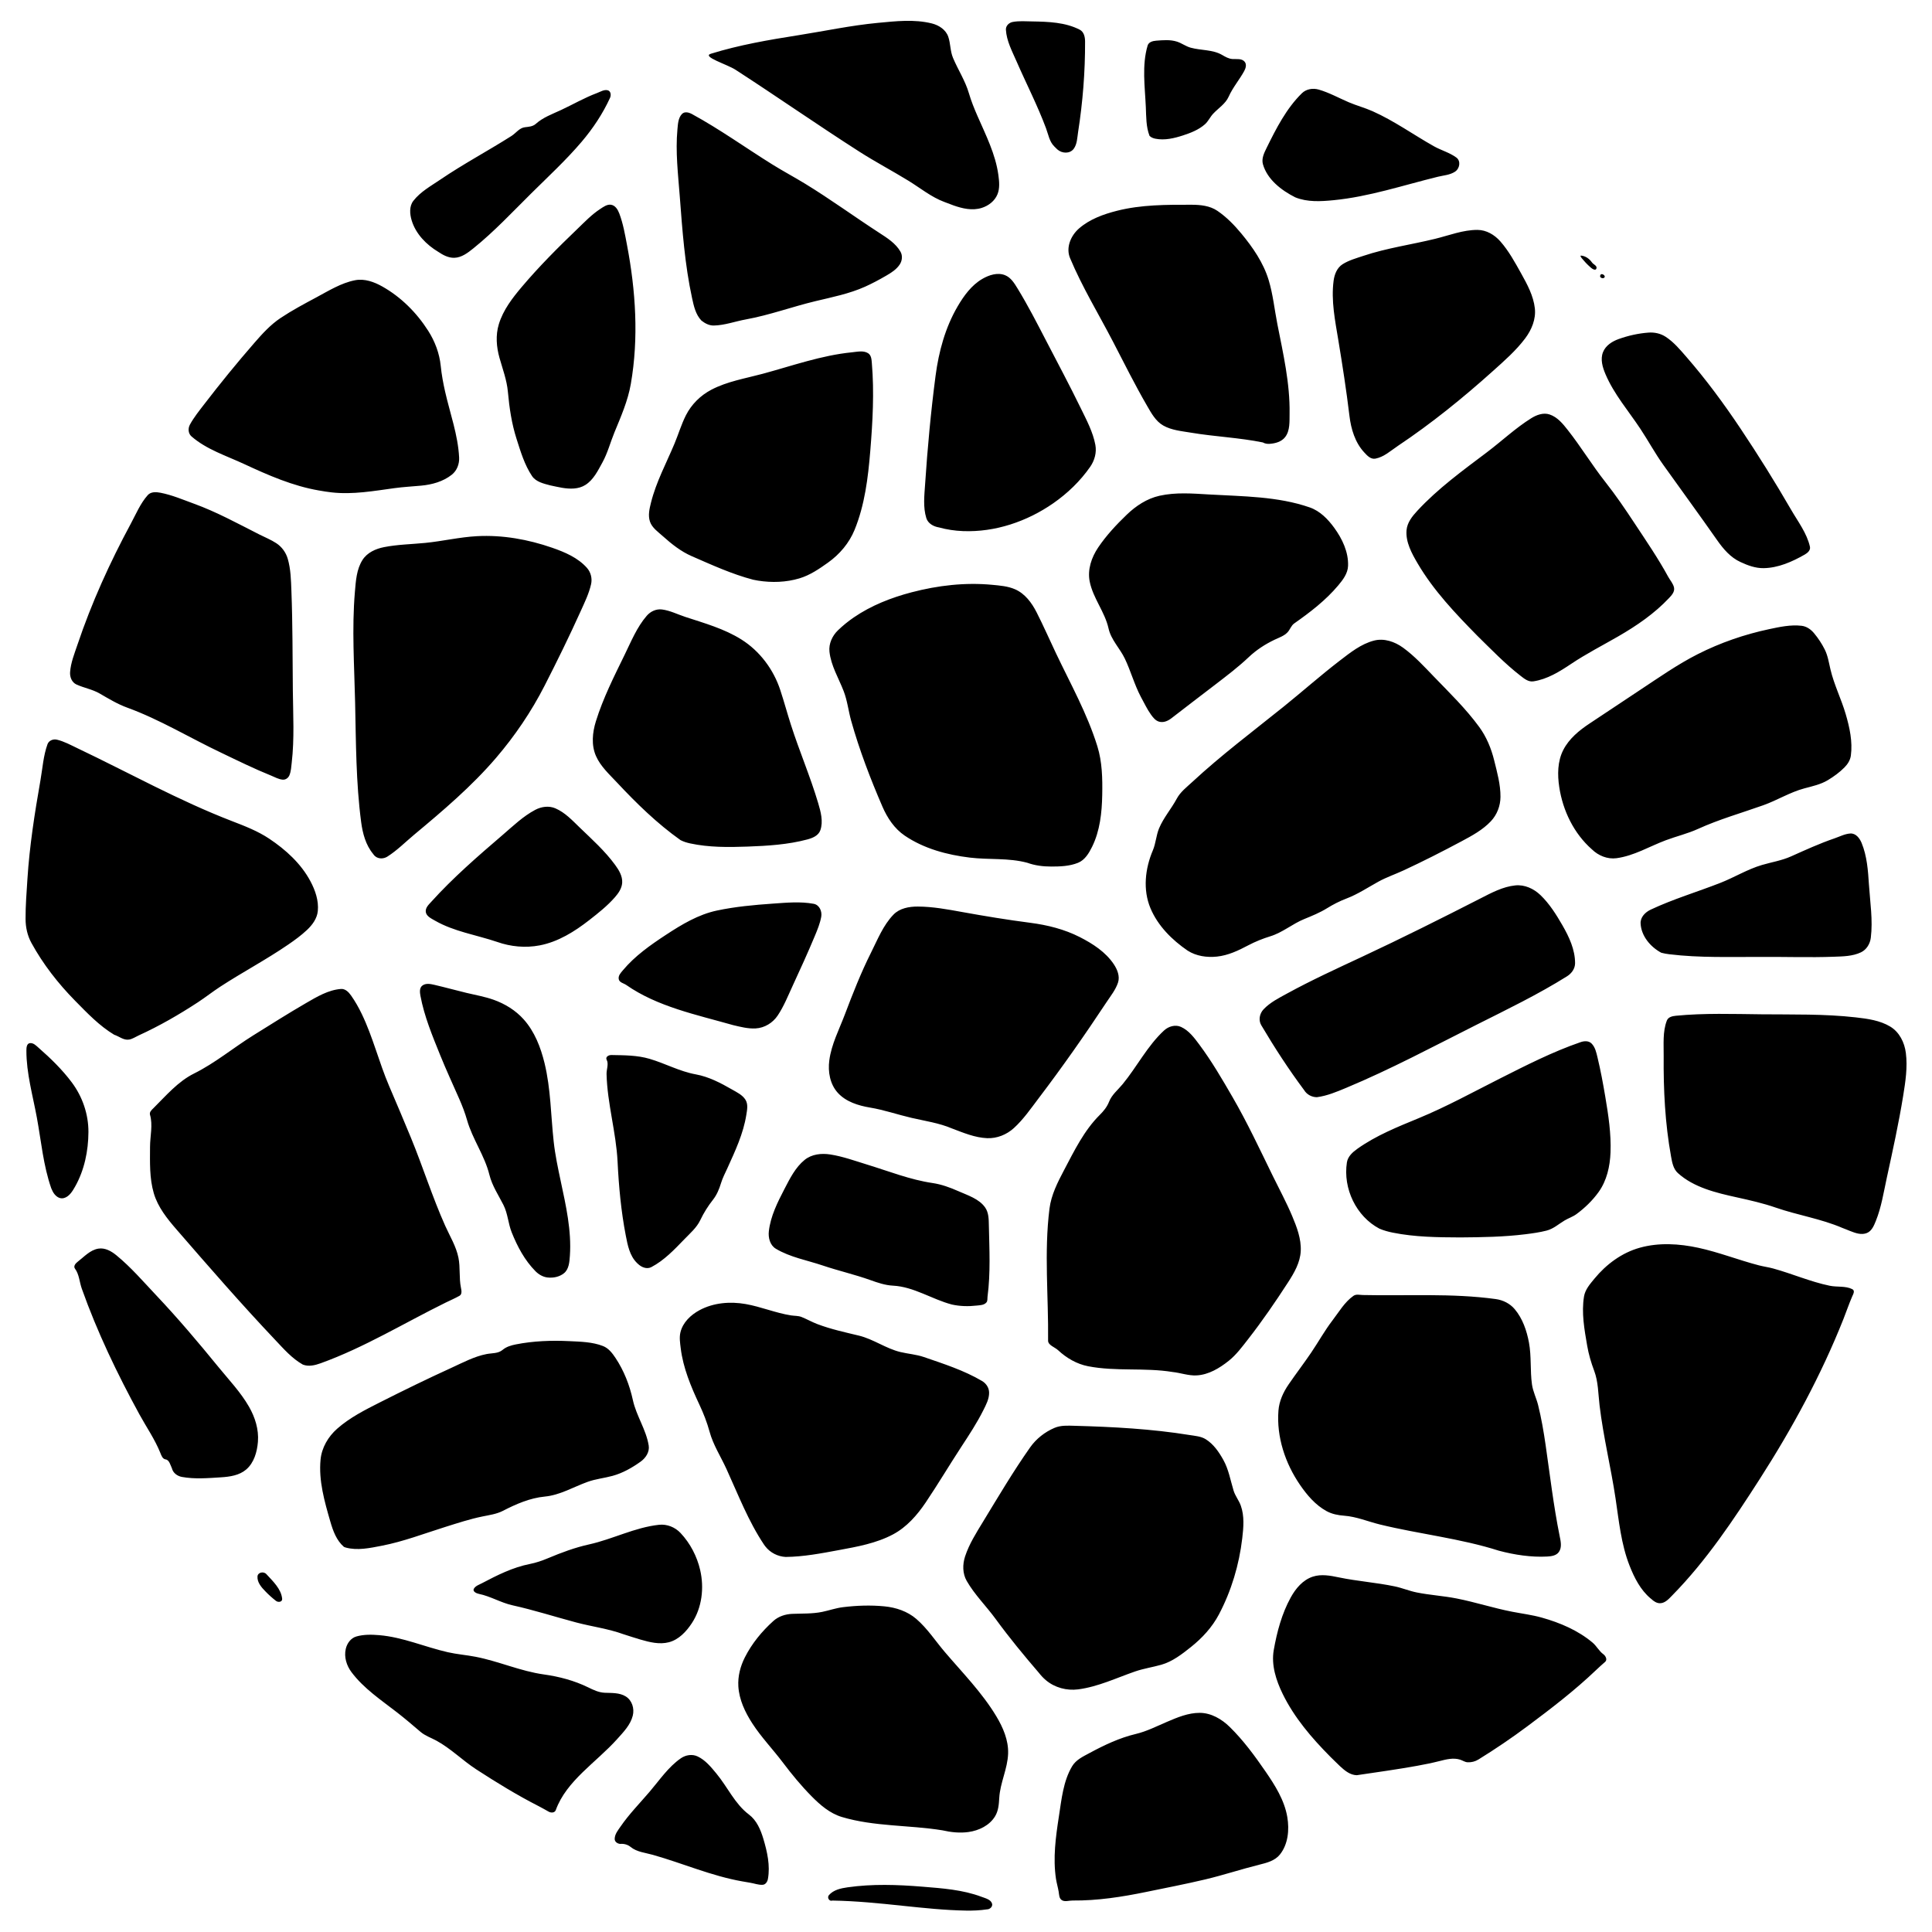 <?xml version="1.0" encoding="UTF-8" standalone="no"?>
<!-- Created with Inkscape (http://www.inkscape.org/) -->

<svg
   version="1.1"
   id="svg1"
   width="512"
   height="512"
   viewBox="0 0 512 512"
   sodipodi:docname="black_on_white-square.svg"
   inkscape:version="1.3.2 (091e20e, 2023-11-25, custom)"
   xmlns:inkscape="http://www.inkscape.org/namespaces/inkscape"
   xmlns:sodipodi="http://sodipodi.sourceforge.net/DTD/sodipodi-0.dtd"
   xmlns="http://www.w3.org/2000/svg"
   xmlns:svg="http://www.w3.org/2000/svg">
  <defs
     id="defs1">
    <inkscape:path-effect
       effect="simplify"
       id="path-effect1"
       is_visible="true"
       lpeversion="1.3"
       threshold="0.5"
       steps="25"
       smooth_angles="180"
       helper_size="15"
       simplify_individual_paths="false"
       simplify_just_coalesce="false" />
  </defs>
  <sodipodi:namedview
     id="namedview1"
     pagecolor="#ffffff"
     bordercolor="#000000"
     borderopacity="0.25"
     inkscape:showpageshadow="2"
     inkscape:pageopacity="0.0"
     inkscape:pagecheckerboard="0"
     inkscape:deskcolor="#d1d1d1"
     showgrid="false"
     inkscape:zoom="1.1062354"
     inkscape:cx="273.90192"
     inkscape:cy="254.91862"
     inkscape:window-width="1509"
     inkscape:window-height="1438"
     inkscape:window-x="-6"
     inkscape:window-y="-6"
     inkscape:window-maximized="1"
     inkscape:current-layer="g1" />
  <g
     inkscape:groupmode="layer"
     inkscape:label="Image"
     id="g1">
    <path
       style="fill:#000000"
       d="m 239.254,505.055 c -6.207,-0.658 -12.427,-1.288 -18.673,-1.389 -0.778,0.307 -1.486,-0.773 -0.904,-1.44 1.231,-1.41 3.164,-1.813 4.938,-2.067 6.558,-0.937 13.215,-0.707 19.791,-0.173 5.298,0.43 10.72,0.802 15.712,2.687 1.032,0.39 2.433,0.701 2.78,1.785 0.259,0.812 -0.587,1.567 -1.361,1.546 -1.823,0.277 -3.666,0.355 -5.51,0.324 -5.61,-0.095 -11.197,-0.692 -16.773,-1.273 z m 40.589,-7.158 c -0.826,-5.492 -0.074,-11.052 0.769,-16.485 0.706,-4.55 1.147,-9.374 3.519,-13.345 1.029,-1.724 2.926,-2.588 4.622,-3.504 3.89,-2.101 7.924,-4.016 12.259,-5.047 2.878,-0.684 5.52,-2.043 8.223,-3.199 2.767,-1.183 5.658,-2.405 8.701,-2.394 3.042,0.011 5.824,1.646 7.968,3.749 3.603,3.534 6.601,7.62 9.451,11.761 2.542,3.694 5.041,7.644 5.794,12.114 0.571,3.39 0.214,7.206 -1.961,9.922 -1.32,1.649 -3.466,2.199 -5.446,2.69 -4.813,1.194 -9.522,2.765 -14.35,3.91 -5.187,1.23 -10.423,2.239 -15.643,3.315 -6.417,1.323 -12.937,2.335 -19.51,2.274 -0.929,-0.009 -1.992,0.397 -2.794,-0.069 -0.805,-0.468 -0.754,-1.502 -0.891,-2.301 -0.195,-1.139 -0.532,-2.25 -0.711,-3.392 z m -83.089,0.696 c -8.175,-1.428 -15.829,-4.806 -23.785,-7.052 -1.985,-0.56 -4.196,-0.729 -5.853,-2.083 -0.765,-0.626 -1.776,-0.899 -2.753,-0.803 -0.7,-0.044 -1.479,-0.539 -1.466,-1.331 0.02,-1.255 0.863,-2.264 1.536,-3.244 2.289,-3.332 5.132,-6.216 7.749,-9.283 2.617,-3.067 4.928,-6.54 8.263,-8.841 1.265,-0.873 2.981,-1.165 4.426,-0.485 2.074,0.976 3.545,2.805 4.973,4.525 2.953,3.556 4.91,8.077 8.617,10.861 2.066,1.551 3.115,4.035 3.831,6.432 1.026,3.434 1.857,7.085 1.213,10.659 -0.134,0.743 -0.654,1.57 -1.498,1.545 -1.081,0.038 -2.094,-0.363 -3.153,-0.538 -0.701,-0.115 -1.403,-0.226 -2.1,-0.363 z m 53,-13.538 c -8.848,-1.438 -18.031,-0.954 -26.647,-3.533 -3.186,-0.954 -5.764,-3.192 -8.074,-5.534 -2.741,-2.777 -5.221,-5.794 -7.575,-8.916 -2.639,-3.5 -5.706,-6.669 -8.094,-10.362 -1.907,-2.949 -3.481,-6.262 -3.694,-9.82 -0.158,-2.648 0.523,-5.289 1.719,-7.657 1.86,-3.683 4.523,-6.928 7.57,-9.665 1.357,-1.219 3.168,-1.805 4.999,-1.88 2.648,-0.109 5.318,0.015 7.939,-0.524 1.827,-0.376 3.591,-1.01 5.454,-1.24 3.665,-0.453 7.385,-0.582 11.056,-0.223 3.037,0.297 6.077,1.311 8.427,3.335 2.946,2.538 5.058,5.837 7.564,8.776 4.711,5.523 9.863,10.747 13.625,17.003 1.793,2.981 3.253,6.358 3.138,9.889 -0.131,4.042 -2.12,7.737 -2.349,11.772 -0.094,1.653 -0.214,3.378 -1.094,4.839 -1.482,2.46 -4.292,3.802 -7.064,4.189 -2.301,0.321 -4.647,0.068 -6.901,-0.45 z m -107,-6.404 c -5.7,-2.906 -11.158,-6.256 -16.524,-9.74 -3.663,-2.379 -6.792,-5.572 -10.631,-7.649 -1.4,-0.757 -2.935,-1.258 -4.18,-2.323 -2.017,-1.726 -4.034,-3.45 -6.131,-5.082 -4.259,-3.313 -8.881,-6.367 -12.142,-10.722 -1.297,-1.732 -2.016,-3.995 -1.513,-6.171 0.336,-1.453 1.318,-2.859 2.824,-3.287 1.962,-0.557 4.033,-0.512 6.04,-0.343 6.266,0.527 12.076,3.128 18.158,4.516 2.437,0.556 4.942,0.74 7.393,1.216 6.123,1.188 11.872,3.813 18.083,4.678 4.044,0.563 8.055,1.625 11.712,3.411 1.389,0.679 2.815,1.375 4.414,1.443 1.882,0.08 3.921,-0.056 5.585,0.981 1.66,1.034 2.327,3.197 1.848,5.092 -0.624,2.47 -2.469,4.338 -4.117,6.182 -5.531,6.188 -13.467,11.027 -16.284,18.834 -0.269,0.747 -1.239,0.805 -1.93,0.396 -0.853,-0.505 -1.736,-0.955 -2.605,-1.433 z m 209.744,-13.148 c -4.895,-4.935 -9.497,-10.31 -12.57,-16.592 -1.755,-3.588 -3.07,-7.667 -2.368,-11.647 0.849,-4.811 2.133,-9.625 4.493,-13.911 1.307,-2.374 3.202,-4.657 5.854,-5.524 2.247,-0.734 4.641,-0.276 6.911,0.196 4.889,1.018 9.895,1.358 14.78,2.379 1.975,0.412 3.852,1.209 5.826,1.608 3.49,0.704 7.055,0.905 10.551,1.59 4.979,0.976 9.809,2.565 14.795,3.529 2.601,0.503 5.236,0.828 7.794,1.545 4.847,1.358 9.626,3.384 13.485,6.635 1.075,0.905 1.722,2.259 2.861,3.081 0.582,0.421 1.123,1.442 0.476,2.007 -0.834,0.728 -1.655,1.468 -2.457,2.233 -5.648,5.389 -11.856,10.145 -18.104,14.807 -4.206,3.139 -8.554,6.084 -13.026,8.846 -0.854,0.527 -1.845,0.785 -2.867,0.736 -0.716,-0.035 -1.306,-0.474 -1.965,-0.688 -1.815,-0.589 -3.73,-0.074 -5.511,0.375 -1.954,0.493 -3.928,0.894 -5.913,1.252 -5.308,0.957 -10.653,1.696 -15.987,2.486 -1.727,-0.037 -3.145,-1.189 -4.357,-2.305 -0.926,-0.853 -1.787,-1.772 -2.702,-2.637 z m -77.113,-22.105 c -4.01,-4.663 -7.923,-9.405 -11.556,-14.388 -2.479,-3.399 -5.544,-6.392 -7.639,-10.045 -1.125,-1.962 -1.134,-4.381 -0.424,-6.528 1.08,-3.269 2.939,-6.194 4.717,-9.113 4.054,-6.654 8.015,-13.372 12.505,-19.745 1.617,-2.295 3.92,-4.095 6.469,-5.18 1.681,-0.715 3.543,-0.597 5.33,-0.549 10.2,0.275 20.427,0.821 30.499,2.45 1.438,0.232 2.986,0.328 4.237,1.106 2.091,1.299 3.512,3.397 4.684,5.498 1.402,2.513 1.872,5.392 2.706,8.121 0.434,1.419 1.421,2.598 1.914,3.984 0.988,2.773 0.72,5.777 0.386,8.635 -0.82,7.036 -2.889,13.947 -6.185,20.197 -1.785,3.385 -4.424,6.248 -7.41,8.63 -2.389,1.905 -4.9,3.859 -7.85,4.7 -2.311,0.658 -4.692,0.999 -6.978,1.791 -4.967,1.72 -9.789,4.047 -15.058,4.735 -3.022,0.394 -6.215,-0.442 -8.573,-2.441 -0.654,-0.554 -1.247,-1.18 -1.773,-1.856 z M 165.254,433.097 c -4.082,-1.49 -8.427,-2.03 -12.614,-3.144 -5.612,-1.494 -11.123,-3.272 -16.826,-4.533 -3.072,-0.68 -5.838,-2.402 -8.915,-3.028 -0.629,-0.128 -1.76,-0.637 -1.3,-1.394 0.457,-0.753 1.357,-1.024 2.097,-1.414 4.041,-2.129 8.188,-4.223 12.718,-5.111 1.671,-0.328 3.282,-0.888 4.854,-1.548 3.512,-1.475 7.086,-2.809 10.835,-3.638 6.281,-1.388 12.128,-4.514 18.555,-5.202 2.1,-0.225 4.238,0.623 5.705,2.189 2.558,2.732 4.351,6.169 5.189,9.804 1.093,4.74 0.487,9.989 -2.22,14.098 -1.46,2.216 -3.453,4.35 -6.055,5.031 -2.524,0.661 -5.135,-0.01 -7.569,-0.71 -1.496,-0.43 -2.968,-0.934 -4.453,-1.4 z m 272.174,-9.492 c -2.692,-2.261 -4.319,-5.483 -5.584,-8.702 -2.235,-5.687 -2.811,-11.821 -3.71,-17.822 -1.234,-8.236 -3.239,-16.33 -4.23,-24.618 -0.369,-3.081 -0.333,-6.286 -1.434,-9.204 -0.813,-2.154 -1.461,-4.367 -1.854,-6.648 -0.739,-4.287 -1.54,-8.704 -0.84,-13.009 0.306,-1.877 1.617,-3.345 2.78,-4.759 3.115,-3.786 7.244,-6.857 12.013,-8.185 5.061,-1.41 10.443,-1.078 15.528,0.024 5.449,1.18 10.641,3.25 16.033,4.65 1.243,0.323 2.524,0.489 3.761,0.827 5.04,1.38 9.849,3.507 14.988,4.573 1.982,0.412 4.197,-0.004 6.002,0.913 0.813,0.413 0.205,1.386 -0.052,1.981 -0.843,1.953 -1.518,3.97 -2.303,5.946 -5.888,14.824 -13.531,28.903 -22.131,42.315 -6.967,10.865 -14.195,21.72 -23.246,30.927 -0.876,0.892 -1.832,2.004 -3.159,2.058 -0.944,0.038 -1.761,-0.536 -2.413,-1.158 0,0 -0.075,-0.056 -0.075,-0.056 z M 70.332,421.728 c -1.054,-1.069 -2.201,-2.398 -2.096,-3.95 0.074,-1.086 1.609,-1.426 2.348,-0.625 1.765,1.911 3.941,3.946 4.191,6.541 0.08,0.833 -1.011,1.051 -1.66,0.541 -0.983,-0.771 -1.919,-1.604 -2.782,-2.507 z M 202.493,409.371 c -4.179,-6.235 -6.867,-13.28 -9.971,-20.071 -1.505,-3.292 -3.531,-6.392 -4.481,-9.896 -0.67,-2.47 -1.612,-4.853 -2.7,-7.176 -2.228,-4.754 -4.305,-9.695 -4.944,-14.932 -0.17,-1.396 -0.404,-2.85 -0.074,-4.223 0.63,-2.619 2.737,-4.607 5.038,-5.85 3.716,-2.008 8.139,-2.358 12.245,-1.638 4.079,0.714 7.911,2.363 12.022,3.009 0.925,0.145 1.911,0.073 2.781,0.419 1.437,0.573 2.769,1.343 4.23,1.897 3.551,1.347 7.27,2.148 10.964,3.039 3.859,0.931 7.164,3.428 11.001,4.35 2.072,0.498 4.208,0.632 6.251,1.335 5.251,1.807 10.61,3.519 15.4,6.346 1.065,0.628 1.844,1.763 1.867,3.04 0.03,1.7 -0.8,3.244 -1.538,4.718 -1.682,3.36 -3.749,6.504 -5.803,9.642 -3.199,4.888 -6.182,9.918 -9.445,14.764 -2.271,3.372 -5.046,6.554 -8.685,8.489 -4.454,2.368 -9.478,3.255 -14.383,4.164 -4.646,0.861 -9.321,1.762 -14.062,1.809 -2.077,-0.108 -4.087,-1.118 -5.387,-2.791 -0.113,-0.145 -0.221,-0.293 -0.325,-0.444 z m 194.761,1.591 c -10.289,-3.284 -21.097,-4.402 -31.56,-6.958 -3.162,-0.772 -6.208,-2.087 -9.493,-2.328 -1.609,-0.118 -3.223,-0.432 -4.665,-1.222 -2.935,-1.607 -5.149,-4.224 -7.015,-6.94 -3.933,-5.723 -6.258,-12.73 -5.72,-19.688 0.194,-2.507 1.266,-4.853 2.683,-6.922 1.948,-2.842 4.044,-5.577 5.98,-8.429 1.92,-2.829 3.577,-5.843 5.657,-8.557 1.735,-2.264 3.219,-4.865 5.552,-6.502 0.735,-0.515 1.643,-0.241 2.465,-0.222 11.752,0.268 23.595,-0.53 35.254,1.074 1.912,0.263 3.751,1.165 5.024,2.677 2.097,2.491 3.174,5.666 3.768,8.817 0.69,3.665 0.289,7.436 0.802,11.113 0.266,1.91 1.17,3.638 1.632,5.5 0.863,3.479 1.47,7.017 1.983,10.563 1.16,8.017 2.097,16.067 3.7,24.02 0.283,1.402 0.693,3.057 -0.162,4.305 -0.685,1 -1.988,1.172 -3.108,1.235 -2.14,0.121 -4.293,-4.4e-4 -6.416,-0.271 -2.146,-0.273 -4.27,-0.71 -6.36,-1.265 z M 91.154,409.944 c -1.982,-1.704 -2.901,-4.252 -3.606,-6.686 -1.548,-5.343 -3.138,-10.893 -2.594,-16.466 0.309,-3.157 2.008,-6.055 4.389,-8.159 3.355,-2.964 7.385,-4.993 11.348,-6.997 6.264,-3.167 12.573,-6.247 18.959,-9.158 3.029,-1.38 6.025,-3.005 9.297,-3.638 1.428,-0.276 3.067,-0.104 4.251,-1.107 0.981,-0.831 2.239,-1.2 3.493,-1.449 4.653,-0.924 9.428,-1.094 14.151,-0.867 3.013,0.144 6.132,0.195 8.951,1.294 1.469,0.573 2.466,1.868 3.322,3.155 2.244,3.377 3.739,7.205 4.606,11.181 0.911,4.178 3.516,7.803 4.194,12.045 0.268,1.675 -0.774,3.279 -2.132,4.251 -2.268,1.624 -4.747,3.034 -7.442,3.774 -2.183,0.6 -4.455,0.813 -6.6,1.584 -3.762,1.354 -7.322,3.521 -11.355,3.905 -3.941,0.375 -7.626,1.985 -11.096,3.776 -1.683,0.868 -3.581,1.12 -5.425,1.497 -3.365,0.687 -6.632,1.764 -9.903,2.79 -5.563,1.745 -11.041,3.857 -16.775,4.968 -3.141,0.608 -6.463,1.333 -9.565,0.479 -0.161,-0.044 -0.318,-0.1 -0.468,-0.173 z M 45.572,389.146 c -0.419,-0.879 -0.697,-2.247 -1.678,-2.387 -0.811,-0.116 -1.109,-0.988 -1.39,-1.692 -1.455,-3.638 -3.709,-6.86 -5.58,-10.285 -5.852,-10.714 -11.156,-21.759 -15.249,-33.276 -0.624,-1.755 -0.682,-3.801 -1.801,-5.291 -0.47,-0.626 0.089,-1.356 0.682,-1.811 1.725,-1.322 3.308,-3.15 5.521,-3.504 1.768,-0.283 3.436,0.675 4.765,1.764 3.891,3.188 7.169,7.019 10.612,10.663 5.731,6.066 11.122,12.439 16.397,18.908 2.804,3.439 5.911,6.684 8.132,10.551 1.608,2.8 2.632,6.03 2.37,9.294 -0.215,2.685 -1.028,5.57 -3.099,7.346 -1.831,1.57 -4.327,1.929 -6.654,2.076 -3.463,0.218 -6.988,0.526 -10.401,-0.101 -1.182,-0.217 -2.338,-1.038 -2.626,-2.255 z m 265.182,-25.551 c -7.405,-1.214 -15.025,-0.092 -22.384,-1.524 -2.995,-0.582 -5.721,-2.158 -7.958,-4.246 -0.898,-0.838 -2.672,-1.325 -2.658,-2.554 0.129,-11.653 -1.087,-23.39 0.369,-34.961 0.461,-3.664 2.169,-7.001 3.871,-10.23 2.704,-5.129 5.314,-10.504 9.436,-14.597 1.014,-1.007 1.936,-2.115 2.478,-3.503 0.73,-1.869 2.346,-3.138 3.589,-4.648 3.815,-4.633 6.56,-10.155 10.993,-14.25 1.175,-1.085 2.986,-1.632 4.506,-0.932 2.085,0.96 3.487,2.865 4.817,4.649 3.304,4.431 6.087,9.216 8.851,13.991 3.917,6.766 7.22,13.859 10.655,20.875 1.722,3.516 3.593,6.966 5.112,10.576 1.239,2.944 2.433,6.067 2.279,9.292 -0.147,3.065 -1.739,5.796 -3.372,8.317 -3.341,5.158 -6.819,10.236 -10.601,15.078 -1.568,2.007 -3.105,4.095 -5.101,5.693 -2.46,1.969 -5.369,3.714 -8.536,3.875 -2.159,0.109 -4.223,-0.679 -6.347,-0.901 z M 80.249,361.626 c -2.875,-1.621 -5.056,-4.145 -7.293,-6.508 -8.99,-9.498 -17.572,-19.368 -26.137,-29.247 -2.492,-2.874 -4.978,-5.948 -6.063,-9.654 -1.17,-3.998 -1.011,-8.207 -0.994,-12.325 0.011,-2.819 0.783,-5.75 -0.007,-8.456 -0.218,-0.748 0.456,-1.313 0.932,-1.785 3.335,-3.308 6.477,-7.041 10.728,-9.153 5.585,-2.775 10.392,-6.802 15.664,-10.091 4.65,-2.901 9.283,-5.832 14.024,-8.582 2.878,-1.669 5.89,-3.475 9.239,-3.74 1.161,-0.092 2.054,0.834 2.676,1.711 1.103,1.553 2.039,3.223 2.865,4.937 2.948,6.122 4.544,12.767 7.211,19.007 1.96,4.586 3.915,9.173 5.813,13.785 3.174,7.714 5.667,15.706 9.075,23.318 1.248,2.787 2.901,5.431 3.512,8.476 0.525,2.617 0.122,5.35 0.664,7.955 0.147,0.706 0.33,1.721 -0.38,2.122 -1.192,0.673 -2.451,1.206 -3.68,1.811 -11.006,5.418 -21.564,11.903 -33.112,16.067 -1.497,0.54 -3.19,0.964 -4.735,0.353 z M 252.254,345.713 c -5.287,-1.393 -10.092,-4.725 -15.598,-5 -2.07,-0.104 -4.045,-0.776 -6.002,-1.478 -4.14,-1.483 -8.433,-2.451 -12.602,-3.858 -4.175,-1.409 -8.668,-2.183 -12.447,-4.45 -1.556,-0.933 -2.052,-2.921 -1.853,-4.649 0.462,-4.007 2.309,-7.663 4.14,-11.193 1.44,-2.777 2.893,-5.713 5.35,-7.707 1.886,-1.53 4.465,-1.801 6.827,-1.427 3.35,0.53 6.542,1.7 9.772,2.69 5.719,1.752 11.345,4 17.274,4.872 2.378,0.35 4.649,1.176 6.846,2.152 2.528,1.122 5.479,2.023 7.095,4.309 0.986,1.394 0.966,3.176 1.002,4.808 0.136,6.269 0.466,12.587 -0.348,18.803 -0.068,0.519 0.05,1.154 -0.291,1.563 -0.628,0.754 -1.695,0.738 -2.585,0.841 -2.189,0.252 -4.424,0.201 -6.58,-0.275 z m -110.337,-8.816 c -2.87,-2.898 -4.814,-6.563 -6.309,-10.302 -0.944,-2.359 -1.027,-4.971 -2.191,-7.27 -1.326,-2.619 -3.003,-5.09 -3.722,-7.997 -1.264,-5.106 -4.48,-9.434 -5.919,-14.487 -0.55,-1.933 -1.275,-3.809 -2.083,-5.65 -1.685,-3.843 -3.457,-7.648 -5.029,-11.541 -2.073,-5.133 -4.234,-10.303 -5.245,-15.755 -0.167,-0.899 -0.301,-2.08 0.494,-2.694 0.934,-0.721 2.195,-0.44 3.246,-0.197 2.845,0.659 5.657,1.445 8.497,2.128 2.389,0.575 4.822,0.987 7.147,1.814 3.018,1.074 5.833,2.799 7.982,5.204 2.894,3.239 4.496,7.395 5.515,11.564 1.668,6.824 1.668,13.889 2.432,20.837 0.389,3.539 1.132,7.024 1.873,10.506 1.378,6.476 2.877,13.072 2.42,19.711 -0.113,1.637 -0.241,3.575 -1.56,4.647 -1.219,0.992 -2.875,1.303 -4.377,1.13 -1.213,-0.14 -2.32,-0.792 -3.171,-1.646 z m 26.885,-2.202 c -1.944,-1.915 -2.471,-4.714 -2.974,-7.321 -1.24,-6.429 -1.841,-12.955 -2.164,-19.513 -0.384,-7.813 -2.727,-15.385 -2.918,-23.225 -0.031,-1.262 0.618,-2.673 0.026,-3.788 -0.382,-0.719 0.462,-1.27 1.256,-1.255 3.391,0.064 6.838,0.04 10.132,1.012 4.126,1.217 7.943,3.334 12.226,4.112 3.445,0.626 6.591,2.274 9.595,4.003 1.296,0.746 2.768,1.436 3.573,2.72 0.763,1.217 0.434,2.717 0.223,4.043 -0.789,4.958 -2.944,9.54 -5.002,14.077 -0.598,1.318 -1.279,2.602 -1.703,3.995 -0.475,1.559 -1.096,3.085 -2.128,4.393 -1.311,1.663 -2.433,3.449 -3.365,5.399 -0.966,2.022 -2.7,3.489 -4.226,5.07 -2.65,2.746 -5.347,5.597 -8.738,7.377 -1.202,0.631 -2.614,0.055 -3.582,-0.881 -0.076,-0.073 -0.152,-0.146 -0.23,-0.217 z m 196.782,-9.075 c -6.187,-3.249 -9.714,-10.654 -8.642,-17.571 0.245,-1.582 1.524,-2.717 2.763,-3.599 4.978,-3.545 10.692,-5.818 16.303,-8.137 7.364,-3.043 14.352,-6.889 21.456,-10.475 6.985,-3.526 13.989,-7.101 21.396,-9.654 0.949,-0.327 2.145,-0.424 2.921,0.358 0.968,0.975 1.256,2.376 1.566,3.658 0.835,3.455 1.478,6.955 2.07,10.458 0.823,4.873 1.577,9.807 1.384,14.759 -0.143,3.683 -0.978,7.468 -3.168,10.504 -1.618,2.243 -3.633,4.192 -5.849,5.826 -0.972,0.716 -2.142,1.086 -3.169,1.701 -1.559,0.933 -2.947,2.213 -4.759,2.675 -1.835,0.468 -3.715,0.731 -5.59,0.964 -5.72,0.712 -11.494,0.801 -17.251,0.845 -5.989,-0.025 -12.037,-0.082 -17.918,-1.269 -1.198,-0.242 -2.384,-0.567 -3.511,-1.044 z m 122.67,-0.203 c -5.682,-2.446 -11.837,-3.369 -17.67,-5.39 -3.363,-1.165 -6.836,-1.95 -10.318,-2.717 -5.514,-1.215 -11.395,-2.614 -15.611,-6.433 -1.235,-1.119 -1.528,-2.846 -1.811,-4.407 -1.591,-8.769 -2.029,-17.706 -1.954,-26.597 0.027,-3.153 -0.296,-6.466 0.844,-9.417 0.365,-0.945 1.475,-1.18 2.394,-1.27 7.543,-0.738 15.129,-0.461 22.692,-0.385 8.324,0.084 16.685,-0.124 24.962,0.813 3.142,0.355 6.417,0.795 9.154,2.444 2.423,1.46 3.783,4.2 4.136,6.985 0.48,3.784 -0.101,7.592 -0.704,11.322 -1.183,7.317 -2.778,14.557 -4.352,21.797 -0.835,3.84 -1.434,7.778 -2.909,11.428 -0.492,1.216 -1.072,2.639 -2.348,3.166 -1.468,0.606 -3.054,0.022 -4.447,-0.523 -0.687,-0.269 -1.365,-0.565 -2.059,-0.816 z M 13.577,314.896 C 11.472,308.86 10.924,302.462 9.775,296.21 8.689,290.305 6.982,284.428 6.996,278.407 c 0.002,-0.703 0.05,-1.857 0.92,-1.963 0.941,-0.115 1.642,0.643 2.288,1.208 3.204,2.803 6.284,5.795 8.831,9.205 2.811,3.764 4.424,8.422 4.4,13.156 -0.025,5.002 -1.078,10.091 -3.529,14.44 -0.708,1.257 -1.59,2.715 -3.037,3.065 -1.25,0.302 -2.348,-0.695 -2.903,-1.779 -0.141,-0.275 -0.265,-0.559 -0.389,-0.842 z M 252.29,299.058 c -3.416,-1.459 -7.121,-1.977 -10.738,-2.816 -3.674,-0.852 -7.224,-2.098 -10.986,-2.724 -3.11,-0.518 -6.375,-1.538 -8.524,-3.891 -2.097,-2.296 -2.667,-5.604 -2.269,-8.616 0.564,-4.273 2.595,-8.132 4.103,-12.115 2.103,-5.55 4.267,-11.083 6.935,-16.401 1.754,-3.497 3.233,-7.286 5.964,-10.107 1.653,-1.708 4.149,-2.147 6.448,-2.14 3.977,0.013 7.902,0.749 11.8,1.454 5.97,1.08 11.955,2.065 17.976,2.843 4.536,0.586 9.046,1.701 13.15,3.79 3.44,1.751 6.849,3.95 9.011,7.185 0.937,1.402 1.674,3.198 1.126,4.868 -0.631,1.921 -1.924,3.501 -3.024,5.165 -5.736,8.68 -11.713,17.205 -18.004,25.49 -2.072,2.729 -4.033,5.598 -6.571,7.908 -1.91,1.738 -4.467,2.788 -7.098,2.677 -3.254,-0.137 -6.295,-1.44 -9.3,-2.57 z m 93.321,-10.162 c -4.114,-5.514 -7.863,-11.291 -11.364,-17.206 -0.786,-1.328 -0.461,-3.084 0.628,-4.228 1.743,-1.83 4.031,-2.973 6.216,-4.168 6.485,-3.547 13.208,-6.624 19.901,-9.75 10.54,-4.924 20.941,-10.133 31.305,-15.428 2.941,-1.503 5.959,-3.139 9.28,-3.474 2.463,-0.248 4.882,0.856 6.662,2.568 2.394,2.303 4.173,5.143 5.819,7.998 1.769,3.069 3.352,6.45 3.355,10.039 0.001,1.434 -0.902,2.71 -2.134,3.482 -7.691,4.817 -15.873,8.767 -23.969,12.837 -11.425,5.745 -22.727,11.791 -34.529,16.716 -2.517,1.05 -5.076,2.133 -7.799,2.489 -1.341,-0.003 -2.683,-0.711 -3.37,-1.875 z M 30.254,274.215 c -3.947,-2.378 -7.141,-5.745 -10.344,-8.998 -4.513,-4.583 -8.51,-9.715 -11.595,-15.351 -1.051,-1.919 -1.528,-4.105 -1.54,-6.305 -0.019,-3.533 0.265,-7.057 0.49,-10.58 0.561,-8.785 1.927,-17.492 3.45,-26.16 0.564,-3.208 0.766,-6.524 1.873,-9.592 0.355,-0.984 1.499,-1.45 2.52,-1.204 1.914,0.462 3.651,1.422 5.417,2.262 13.625,6.48 26.856,13.88 40.939,19.309 3.402,1.312 6.837,2.631 9.893,4.672 4.37,2.919 8.414,6.585 10.908,11.265 1.283,2.407 2.227,5.136 1.96,7.892 -0.194,1.999 -1.453,3.692 -2.869,5.025 -1.529,1.44 -3.233,2.68 -4.961,3.866 -5.846,4.014 -12.134,7.322 -18.07,11.197 -1.989,1.298 -3.854,2.777 -5.84,4.078 -5.037,3.3 -10.272,6.322 -15.75,8.817 -0.833,0.379 -1.619,0.939 -2.522,1.089 -1.463,0.243 -2.649,-0.866 -3.959,-1.282 z m 164,-2.555 c -9.7,-2.762 -20.018,-4.861 -28.29,-10.63 -0.676,-0.472 -1.797,-0.628 -1.987,-1.52 -0.202,-0.946 0.54,-1.709 1.098,-2.375 3.183,-3.804 7.281,-6.683 11.391,-9.382 4.184,-2.748 8.598,-5.406 13.543,-6.453 4.866,-1.03 9.83,-1.484 14.781,-1.829 3.608,-0.251 7.281,-0.608 10.845,0.048 1.508,0.278 2.273,1.977 1.998,3.461 -0.325,1.755 -1.009,3.416 -1.692,5.054 -1.858,4.453 -3.86,8.844 -5.886,13.222 -1.237,2.673 -2.328,5.448 -3.975,7.892 -1.298,1.926 -3.464,3.268 -5.84,3.396 -2.034,0.109 -4.025,-0.421 -5.986,-0.883 z m 120.473,-19.738 c -4.138,-2.839 -7.877,-6.553 -9.842,-11.233 -2.051,-4.883 -1.425,-10.503 0.63,-15.332 0.796,-1.871 0.871,-3.976 1.651,-5.841 1.188,-2.84 3.223,-5.132 4.69,-7.864 0.969,-1.805 2.631,-3.052 4.102,-4.417 7.66,-7.104 16.026,-13.379 24.158,-19.92 5.007,-4.027 9.813,-8.305 14.909,-12.217 2.788,-2.14 5.656,-4.444 9.089,-5.333 2.682,-0.695 5.501,0.274 7.717,1.883 3.031,2.201 5.571,4.976 8.159,7.66 4.157,4.311 8.486,8.51 12.022,13.351 1.914,2.621 3.172,5.665 3.952,8.823 0.787,3.186 1.699,6.406 1.675,9.704 -0.017,2.371 -0.909,4.726 -2.564,6.473 -2.174,2.294 -4.99,3.815 -7.745,5.286 -5.051,2.698 -10.157,5.299 -15.351,7.709 -2.228,1.034 -4.576,1.823 -6.725,3.012 -2.782,1.54 -5.444,3.32 -8.442,4.457 -1.798,0.682 -3.512,1.561 -5.152,2.577 -1.9,1.177 -3.972,2.017 -6.051,2.867 -3.107,1.269 -5.698,3.549 -8.944,4.551 -2.028,0.626 -4.004,1.413 -5.886,2.41 -2.596,1.375 -5.315,2.669 -8.287,2.978 -2.662,0.277 -5.48,-0.121 -7.765,-1.586 z m 125.527,0.564 c -2.884,-1.55 -5.321,-4.447 -5.478,-7.769 -0.078,-1.643 1.206,-2.962 2.678,-3.655 5.966,-2.807 12.301,-4.681 18.432,-7.08 3.739,-1.463 7.211,-3.626 11.062,-4.757 2.569,-0.755 5.229,-1.166 7.709,-2.277 3.78,-1.693 7.551,-3.419 11.478,-4.763 1.392,-0.477 2.749,-1.21 4.218,-1.3 1.466,-0.089 2.474,1.243 2.997,2.514 1.432,3.484 1.695,7.287 1.937,10.998 0.307,4.7 1.077,9.444 0.495,14.125 -0.198,1.591 -1.109,3.144 -2.616,3.858 -2.231,1.057 -4.751,1.075 -7.163,1.165 -6.416,0.239 -12.837,0.001 -19.255,0.052 -8.124,-0.039 -16.293,0.28 -24.364,-0.711 -0.718,-0.088 -1.433,-0.209 -2.131,-0.399 z m -308.5,-2.866 c -5.498,-1.862 -11.408,-2.726 -16.486,-5.646 -0.976,-0.561 -2.303,-1.171 -2.433,-2.32 -0.125,-1.106 0.779,-1.921 1.455,-2.669 5.8,-6.421 12.357,-12.09 18.91,-17.713 2.761,-2.37 5.426,-4.956 8.653,-6.66 1.613,-0.852 3.601,-1.139 5.334,-0.393 2.566,1.104 4.487,3.199 6.458,5.097 3.264,3.146 6.676,6.205 9.357,9.873 1.005,1.375 1.99,2.972 1.884,4.734 -0.089,1.489 -0.974,2.768 -1.932,3.862 -2.001,2.286 -4.395,4.176 -6.777,6.037 -3.896,3.043 -8.253,5.773 -13.163,6.714 -3.746,0.718 -7.671,0.351 -11.259,-0.916 z m 140.5,-20.974 c -4.97,-1.347 -10.157,-0.758 -15.226,-1.372 -6.063,-0.734 -12.178,-2.369 -17.27,-5.826 -2.722,-1.848 -4.602,-4.671 -5.906,-7.688 -3.201,-7.408 -6.099,-14.967 -8.281,-22.736 -0.731,-2.602 -1.01,-5.321 -1.988,-7.858 -1.332,-3.455 -3.362,-6.725 -3.767,-10.466 -0.23,-2.125 0.758,-4.229 2.268,-5.68 1.287,-1.237 2.679,-2.37 4.15,-3.38 4.636,-3.182 9.944,-5.262 15.358,-6.68 6.938,-1.818 14.19,-2.66 21.339,-1.979 2.047,0.195 4.162,0.354 6.057,1.181 2.637,1.149 4.428,3.569 5.713,6.094 1.808,3.553 3.406,7.205 5.117,10.806 3.867,8.14 8.319,16.083 10.992,24.705 1.293,4.17 1.373,8.584 1.29,12.919 -0.09,4.675 -0.595,9.486 -2.688,13.73 -0.832,1.686 -1.902,3.491 -3.698,4.223 -2.257,0.92 -4.735,1.002 -7.131,1.003 -2.143,2.3e-4 -4.306,-0.264 -6.329,-0.997 z M 98.89,226.31 c -1.967,-2.372 -2.784,-5.45 -3.18,-8.448 -1.387,-10.5 -1.366,-21.109 -1.6,-31.676 -0.217,-9.784 -0.887,-19.602 -0.056,-29.361 0.246,-2.89 0.434,-5.979 2.027,-8.457 1.243,-1.934 3.471,-2.935 5.69,-3.373 3.605,-0.711 7.286,-0.76 10.934,-1.121 4.589,-0.454 9.11,-1.539 13.715,-1.785 6.761,-0.361 13.545,0.857 19.909,3.067 3.367,1.169 6.828,2.641 9.221,5.341 1.023,1.155 1.441,2.791 1.09,4.331 -0.575,2.521 -1.723,4.854 -2.781,7.196 -3.005,6.652 -6.22,13.206 -9.543,19.703 -3.502,6.846 -7.839,13.256 -12.843,19.099 -6.475,7.561 -14.091,14.023 -21.724,20.382 -2.346,1.955 -4.51,4.166 -7.094,5.8 -0.97,0.613 -2.322,0.679 -3.251,-0.109 -0.199,-0.169 -0.374,-0.367 -0.513,-0.588 z M 421.898,225.114 c -4.796,-4.206 -7.731,-10.27 -8.681,-16.536 -0.497,-3.277 -0.47,-6.809 1.061,-9.812 1.54,-3.021 4.244,-5.223 7.026,-7.061 4.452,-2.942 8.88,-5.918 13.334,-8.859 5.009,-3.306 9.942,-6.782 15.299,-9.495 5.971,-3.024 12.355,-5.224 18.892,-6.615 2.825,-0.601 5.732,-1.232 8.617,-0.894 1.305,0.153 2.436,0.936 3.275,1.941 1.113,1.332 2.082,2.792 2.855,4.342 0.827,1.656 1.095,3.507 1.52,5.301 0.961,4.062 2.861,7.811 4.032,11.811 1.042,3.556 1.866,7.303 1.368,11.006 -0.163,1.21 -0.842,2.271 -1.693,3.13 -1.299,1.312 -2.806,2.409 -4.379,3.361 -1.909,1.155 -4.114,1.624 -6.268,2.2 -3.808,1.019 -7.166,3.146 -10.872,4.466 -5.776,2.057 -11.693,3.723 -17.295,6.274 -2.746,1.25 -5.702,1.943 -8.521,2.999 -4.344,1.627 -8.436,4.139 -13.089,4.761 -2.371,0.317 -4.795,-0.671 -6.481,-2.32 z m -241.552,-2.473 c -6.197,-4.394 -11.655,-9.726 -16.826,-15.253 -2.04,-2.18 -4.356,-4.27 -5.571,-7.02 -1.283,-2.903 -0.96,-6.229 -0.032,-9.216 1.904,-6.13 4.808,-11.873 7.614,-17.621 1.739,-3.563 3.263,-7.339 5.869,-10.35 0.985,-1.139 2.493,-1.866 4.044,-1.664 2.161,0.282 4.11,1.296 6.162,1.97 5.082,1.67 10.325,3.118 14.896,6.002 4.859,3.066 8.483,7.92 10.282,13.384 1.003,3.046 1.839,6.142 2.816,9.196 2.237,6.992 5.151,13.758 7.237,20.796 0.68,2.296 1.363,4.829 0.573,7.132 -0.503,1.465 -2.08,2.099 -3.473,2.47 -5.154,1.37 -10.508,1.693 -15.811,1.887 -5.09,0.186 -10.255,0.233 -15.245,-0.846 -0.875,-0.189 -1.739,-0.455 -2.536,-0.868 z M 58.746,199.544 c -8.37,-3.953 -16.331,-8.846 -25.036,-12.017 -2.582,-0.94 -4.935,-2.373 -7.318,-3.751 -1.908,-1.103 -4.136,-1.466 -6.129,-2.377 -1.213,-0.554 -1.782,-1.948 -1.687,-3.28 0.181,-2.526 1.152,-4.887 1.951,-7.26 3.728,-11.085 8.583,-21.771 14.126,-32.054 1.395,-2.588 2.542,-5.39 4.498,-7.587 0.841,-0.944 2.232,-0.857 3.385,-0.634 3.069,0.593 5.945,1.839 8.87,2.901 6.007,2.182 11.62,5.267 17.307,8.149 1.508,0.764 3.096,1.393 4.51,2.321 1.455,0.956 2.539,2.431 3.032,4.122 0.802,2.752 0.86,5.642 0.97,8.484 0.341,8.817 0.293,17.642 0.382,26.463 0.064,6.357 0.435,12.751 -0.294,19.073 -0.129,1.119 -0.176,2.275 -0.605,3.334 -0.289,0.714 -0.994,1.261 -1.808,1.187 -1.091,-0.099 -2.048,-0.669 -3.046,-1.072 -4.459,-1.8 -8.775,-3.925 -13.109,-6.002 z M 302.322,184.645 c -1.707,-3.236 -2.651,-6.813 -4.233,-10.112 -1.309,-2.729 -3.646,-4.973 -4.312,-7.979 -0.976,-4.408 -4.096,-7.98 -4.993,-12.427 -0.637,-3.16 0.472,-6.411 2.246,-9.042 2.155,-3.195 4.801,-6.022 7.566,-8.683 2.425,-2.334 5.347,-4.275 8.681,-5.02 4.339,-0.969 8.812,-0.594 13.203,-0.34 8.934,0.516 18.15,0.487 26.611,3.429 2.733,0.95 4.825,3.11 6.492,5.401 2.126,2.922 3.801,6.422 3.666,10.09 -0.074,2.014 -1.36,3.697 -2.608,5.182 -3.315,3.945 -7.424,7.101 -11.654,10.067 -0.826,0.579 -1.102,1.636 -1.768,2.347 -0.941,1.004 -2.285,1.419 -3.492,1.998 -2.473,1.187 -4.795,2.695 -6.801,4.595 -2.751,2.606 -5.774,4.896 -8.773,7.203 -3.888,2.992 -7.806,5.946 -11.676,8.961 -0.909,0.708 -2.078,1.262 -3.267,0.945 -0.991,-0.265 -1.637,-1.112 -2.208,-1.907 -1.058,-1.471 -1.8,-3.133 -2.682,-4.708 z m 89.095,-16.249 c -5.766,-5.875 -11.513,-11.917 -15.707,-19.05 -1.58,-2.687 -3.223,-5.681 -2.962,-8.824 0.169,-2.036 1.511,-3.704 2.845,-5.146 5.481,-5.928 12.047,-10.682 18.463,-15.523 3.934,-2.969 7.546,-6.394 11.724,-9.009 1.426,-0.892 3.214,-1.563 4.882,-1.006 2.083,0.696 3.517,2.473 4.826,4.136 3.511,4.457 6.445,9.324 9.966,13.782 2.758,3.492 5.255,7.178 7.705,10.889 3.082,4.667 6.253,9.292 8.931,14.203 0.524,0.96 1.344,1.827 1.549,2.898 0.21,1.095 -0.623,1.997 -1.32,2.739 -3.874,4.121 -8.588,7.343 -13.454,10.154 -4.173,2.411 -8.472,4.599 -12.488,7.291 -3.069,2.057 -6.357,4.095 -10.032,4.637 -1.327,0.195 -2.437,-0.737 -3.414,-1.496 -4.142,-3.216 -7.776,-7.013 -11.514,-10.674 z M 199.621,153.636 c -5.656,-1.481 -10.959,-3.921 -16.307,-6.248 -2.874,-1.25 -5.349,-3.229 -7.66,-5.3 -1.275,-1.143 -2.852,-2.212 -3.406,-3.854 -0.559,-1.655 -0.132,-3.416 0.275,-5.046 1.36,-5.455 4.051,-10.427 6.211,-15.582 1.046,-2.496 1.813,-5.114 3.032,-7.531 1.459,-2.893 3.857,-5.275 6.74,-6.788 4.232,-2.222 8.997,-2.984 13.564,-4.215 7.847,-2.115 15.589,-4.9 23.716,-5.707 1.411,-0.14 3.025,-0.534 4.255,0.234 0.882,0.551 0.928,1.697 1.007,2.629 0.659,7.763 0.217,15.566 -0.418,23.309 -0.581,7.08 -1.458,14.266 -4.155,20.877 -1.426,3.496 -3.95,6.477 -7.029,8.675 -2.349,1.677 -4.795,3.349 -7.578,4.183 -3.546,1.062 -7.338,1.18 -10.969,0.605 -0.429,-0.068 -0.856,-0.148 -1.279,-0.241 z m 261.633,-4.689 c -2.639,-1.197 -4.571,-3.476 -6.198,-5.802 -4.694,-6.71 -9.536,-13.314 -14.289,-19.983 -2.18,-3.059 -3.97,-6.372 -6.041,-9.502 -3.164,-4.78 -6.997,-9.179 -9.259,-14.508 -0.767,-1.808 -1.406,-3.92 -0.656,-5.821 0.7,-1.774 2.437,-2.867 4.161,-3.484 2.541,-0.91 5.205,-1.505 7.893,-1.704 1.569,-0.116 3.178,0.219 4.521,1.088 2.157,1.396 3.82,3.392 5.49,5.309 5.228,6.003 9.958,12.424 14.381,19.038 4.687,7.01 9.161,14.165 13.381,21.465 1.842,3.186 4.201,6.241 5.014,9.835 0.21,0.929 -0.61,1.647 -1.361,2.077 -3.343,1.915 -7.039,3.555 -10.924,3.612 -2.141,0.031 -4.2,-0.725 -6.112,-1.621 z m -212.405,-9.173 c -1.412,-0.223 -2.916,-1.019 -3.366,-2.481 -0.895,-2.908 -0.519,-5.978 -0.322,-8.951 0.637,-9.606 1.522,-19.198 2.772,-28.741 0.84,-6.414 2.569,-12.804 5.858,-18.42 1.647,-2.812 3.655,-5.582 6.502,-7.252 1.789,-1.049 4.055,-1.795 6.04,-1.008 1.571,0.623 2.484,2.145 3.327,3.521 2.73,4.458 5.117,9.112 7.521,13.749 3.106,5.992 6.293,11.944 9.246,18.012 1.522,3.127 3.215,6.264 3.856,9.697 0.377,2.019 -0.197,4.125 -1.38,5.823 -2.626,3.771 -5.991,7.008 -9.754,9.63 -6.958,4.847 -15.44,7.729 -23.943,7.392 -2.146,-0.085 -4.287,-0.396 -6.358,-0.971 z M 84.574,129.991 c -6.965,-1.189 -13.488,-4.048 -19.868,-7.015 -4.762,-2.214 -9.977,-3.851 -13.959,-7.323 -0.872,-0.761 -0.98,-2.099 -0.407,-3.142 1.032,-1.879 2.378,-3.556 3.679,-5.251 4.291,-5.589 8.744,-11.054 13.369,-16.368 2.1,-2.413 4.272,-4.82 6.956,-6.611 3.024,-2.018 6.236,-3.728 9.437,-5.442 3.315,-1.776 6.609,-3.85 10.309,-4.571 2.523,-0.492 5.064,0.439 7.236,1.663 4.978,2.805 9.129,6.974 12.176,11.772 1.767,2.783 2.96,5.945 3.295,9.253 0.233,2.299 0.651,4.573 1.162,6.828 1.313,5.804 3.417,11.494 3.716,17.469 0.085,1.702 -0.572,3.466 -1.953,4.558 -2.295,1.815 -5.214,2.618 -8.089,2.889 -2.347,0.221 -4.702,0.338 -7.042,0.656 -5.522,0.752 -11.099,1.765 -16.693,1.133 -1.114,-0.126 -2.222,-0.299 -3.324,-0.499 z m 61.319,-1.344 c -1.771,-0.474 -3.845,-0.915 -4.898,-2.485 -2.002,-2.988 -3.02,-6.473 -4.106,-9.859 -1.296,-4.039 -1.911,-8.253 -2.296,-12.486 -0.281,-3.091 -1.389,-6.016 -2.226,-8.986 -0.812,-2.88 -1.06,-5.995 -0.176,-8.905 1.154,-3.799 3.632,-6.994 6.161,-9.98 4.548,-5.369 9.525,-10.354 14.599,-15.219 1.948,-1.867 3.827,-3.857 6.093,-5.335 0.845,-0.551 1.781,-1.258 2.808,-1.141 1.194,0.136 1.874,1.286 2.272,2.338 1.015,2.681 1.5,5.518 2.034,8.321 2.311,12.114 3.137,24.662 1.013,36.85 -0.777,4.462 -2.61,8.633 -4.334,12.814 -1.091,2.646 -1.791,5.439 -3.187,7.975 -1.204,2.189 -2.369,4.614 -4.537,5.978 -1.82,1.144 -4.083,1.086 -6.14,0.746 -1.035,-0.171 -2.056,-0.415 -3.083,-0.628 z m 215.644,-8.751 c -2.443,-2.629 -3.504,-6.215 -3.925,-9.724 -0.801,-6.684 -1.839,-13.336 -2.934,-19.979 -0.859,-5.214 -1.961,-10.532 -1.257,-15.806 0.223,-1.67 0.897,-3.432 2.39,-4.371 1.692,-1.063 3.636,-1.586 5.511,-2.215 6.19,-2.075 12.688,-2.963 19.013,-4.514 3.706,-0.909 7.369,-2.373 11.212,-2.36 2.355,0.008 4.521,1.29 6.069,3.054 2.234,2.546 3.86,5.538 5.5,8.477 1.611,2.888 3.249,5.904 3.631,9.222 0.331,2.874 -0.836,5.7 -2.556,7.989 -2.454,3.265 -5.547,5.962 -8.57,8.675 -7.939,7.126 -16.256,13.863 -25.122,19.791 -1.907,1.275 -3.719,2.966 -5.98,3.404 -1.265,0.245 -2.22,-0.805 -2.982,-1.644 z m -26.867,-2.645 c -6.297,-1.282 -12.741,-1.528 -19.074,-2.593 -2.483,-0.418 -5.119,-0.637 -7.315,-1.887 -2.022,-1.151 -3.161,-3.273 -4.289,-5.218 -3.201,-5.518 -6.042,-11.233 -8.975,-16.895 -3.838,-7.41 -8.225,-14.566 -11.444,-22.265 -1.157,-2.767 0.187,-5.955 2.408,-7.876 2.834,-2.451 6.443,-3.747 10.02,-4.656 6.451,-1.639 13.158,-1.611 19.771,-1.601 2.354,0.004 4.843,0.247 6.852,1.614 2.426,1.651 4.492,3.777 6.353,6.026 3.036,3.667 5.822,7.706 7.214,12.267 1.164,3.817 1.551,7.799 2.32,11.704 1.54,7.824 3.365,15.695 3.241,23.708 -0.033,2.117 0.149,4.531 -1.168,6.244 -0.963,1.253 -2.605,1.692 -4.103,1.798 -0.621,0.044 -1.269,-0.05 -1.812,-0.369 z M 185.876,84.947 c -1.528,-1.605 -2.012,-3.846 -2.466,-5.934 -1.928,-8.87 -2.577,-17.944 -3.263,-26.971 -0.448,-5.894 -1.169,-11.828 -0.622,-17.725 0.132,-1.422 0.194,-3.049 1.195,-4.101 0.706,-0.742 1.827,-0.441 2.674,0.02 7.383,4.02 14.212,8.946 21.342,13.382 2.828,1.759 5.772,3.325 8.613,5.06 6.702,4.094 13.043,8.733 19.633,13.004 2.112,1.369 4.375,2.784 5.651,5.008 0.605,1.055 0.467,2.4 -0.196,3.404 -0.882,1.335 -2.277,2.206 -3.63,2.989 -1.812,1.048 -3.658,2.045 -5.568,2.9 -4.164,1.863 -8.661,2.756 -13.089,3.815 -6.2,1.482 -12.201,3.713 -18.494,4.853 -2.841,0.515 -5.625,1.569 -8.51,1.617 -1.214,0.02 -2.343,-0.581 -3.268,-1.319 z M 424.087,72.98 c 0.23,-0.825 1.657,0.097 1.032,0.625 -0.389,0.329 -1.305,-0.054 -1.032,-0.625 z m -3.833,-3.333 c -0.469,-0.575 -1.955,-1.996 -1.173,-1.906 1.183,0.135 2.182,0.905 2.817,1.819 0.369,0.531 1.369,0.837 1.19,1.537 -0.209,0.815 -1.23,0.097 -1.605,-0.266 -0.408,-0.396 -0.857,-0.751 -1.229,-1.183 z m -304.089,-2.891 c -3.181,-1.907 -5.994,-4.767 -7.076,-8.372 -0.505,-1.681 -0.662,-3.728 0.455,-5.162 1.89,-2.425 4.628,-3.914 7.123,-5.611 6.106,-4.153 12.643,-7.619 18.877,-11.578 1.189,-0.755 2.075,-2.13 3.554,-2.314 0.995,-0.123 2.082,-0.165 2.895,-0.896 1.917,-1.724 4.38,-2.592 6.678,-3.664 3.175,-1.481 6.224,-3.257 9.506,-4.487 0.92,-0.345 1.886,-0.98 2.847,-0.755 0.845,0.198 0.982,1.269 0.639,2.018 -1.936,4.223 -4.538,8.126 -7.538,11.655 -4.113,4.838 -8.786,9.149 -13.293,13.61 -5.027,4.975 -9.871,10.178 -15.385,14.615 -1.47,1.183 -3.126,2.461 -5.069,2.505 -1.544,0.035 -2.969,-0.723 -4.214,-1.563 z m 134.089,-13.237 c -3.47,-1.292 -6.358,-3.689 -9.493,-5.612 -4.304,-2.64 -8.77,-4.993 -13.03,-7.718 -11.057,-7.074 -21.82,-14.589 -32.842,-21.721 -2.171,-1.405 -8.979,-3.456 -6.509,-4.223 7.549,-2.344 15.358,-3.677 23.159,-4.908 7.021,-1.108 13.992,-2.603 21.072,-3.274 4.76,-0.451 9.671,-1.018 14.335,0.147 1.864,0.466 3.722,1.657 4.361,3.551 0.613,1.816 0.492,3.777 1.251,5.581 1.329,3.156 3.242,6.051 4.211,9.369 0.601,2.059 1.407,4.048 2.266,6.014 2.219,5.082 4.807,10.148 5.549,15.696 0.223,1.666 0.404,3.443 -0.232,5.037 -0.716,1.795 -2.367,3.068 -4.197,3.642 -2.47,0.776 -5.1,0.176 -7.487,-0.672 -0.81,-0.288 -1.61,-0.603 -2.414,-0.91 z m 93,-1.224 c -3.703,-1.871 -7.409,-4.734 -8.561,-8.756 -0.429,-1.497 0.302,-2.983 0.956,-4.312 2.551,-5.18 5.248,-10.487 9.371,-14.52 1.15,-1.125 2.905,-1.416 4.468,-0.963 2.766,0.802 5.289,2.216 7.925,3.346 2.081,0.892 4.286,1.472 6.351,2.393 5.702,2.543 10.786,6.208 16.209,9.264 1.944,1.095 4.185,1.683 5.978,3.006 1.231,0.909 0.915,2.904 -0.357,3.745 -1.347,0.89 -2.995,0.966 -4.521,1.339 -9.185,2.246 -18.236,5.303 -27.688,6.22 -3.377,0.328 -6.919,0.545 -10.132,-0.762 z M 279.409,38.818 c -1.308,-1.272 -1.581,-3.161 -2.196,-4.811 -2.253,-6.051 -5.223,-11.793 -7.801,-17.707 -1.184,-2.717 -2.669,-5.45 -2.836,-8.424 -0.058,-1.027 0.806,-1.881 1.839,-2.064 1.702,-0.302 3.433,-0.163 5.15,-0.133 4.263,0.075 8.749,0.216 12.576,2.192 1.111,0.573 1.41,1.912 1.414,3.127 0.03,8.042 -0.613,16.086 -1.852,24.022 -0.235,1.506 -0.243,3.192 -1.166,4.427 -1.004,1.345 -3.089,1.273 -4.349,0.141 -0.272,-0.244 -0.525,-0.508 -0.78,-0.769 z M 304.642,36.006 c -0.947,-2.423 -0.871,-5.058 -0.985,-7.609 -0.243,-5.44 -1.074,-11.088 0.473,-16.321 0.283,-0.956 1.389,-1.228 2.286,-1.298 1.836,-0.143 3.754,-0.314 5.519,0.262 1.251,0.408 2.306,1.235 3.587,1.591 2.753,0.765 5.826,0.465 8.347,1.925 0.85,0.493 1.716,1.014 2.743,1.083 1.085,0.073 2.449,-0.205 3.219,0.703 0.609,0.719 0.301,1.75 -0.112,2.5 -1.271,2.313 -3.004,4.306 -4.104,6.764 -0.861,1.923 -2.733,3.046 -4.125,4.539 -0.815,0.874 -1.283,2.006 -2.195,2.809 -1.643,1.444 -3.724,2.259 -5.774,2.926 -2.347,0.764 -4.881,1.369 -7.333,0.877 -0.567,-0.114 -1.136,-0.332 -1.547,-0.752 z"
       id="path1"
       inkscape:path-effect="#path-effect1"
       inkscape:original-d="m 239.25387,505.05489 c -6.05,-0.67136 -13.20724,-1.2629 -15.90499,-1.31454 -4.8398,-0.0926 -4.88093,-0.12047 -3.09501,-2.09389 3.48087,-3.84632 37.9608,-1.96777 42.22933,2.30075 2.78621,2.78622 -4.83009,3.1494 -23.22933,1.10768 z m 40.58905,-7.15843 c -1.39732,-6.78456 1.81589,-27.02068 4.87597,-30.70785 1.48468,-1.78893 13.38581,-7.54215 15.60173,-7.54215 0.85877,0 4.0102,-1.1201 7.00317,-2.48912 11.42714,-5.22688 15.03644,-4.4293 22.57726,4.98912 8.92738,11.15024 12.14014,17.77553 11.36229,23.43113 -0.71937,5.23044 -2.4765,7.48159 -6.50947,8.33961 -1.375,0.29253 -4.975,1.27664 -8,2.18692 -3.025,0.91027 -7.525,2.06303 -10,2.56169 -2.475,0.49866 -8.775,1.81739 -14,2.93051 -5.225,1.11313 -12.25101,2.02978 -15.61336,2.037 l -6.11335,0.0131 z m -83.08905,0.6956 c -5.22347,-0.91373 -12.59598,-3.02414 -19,-5.43882 -2.475,-0.93322 -5.74301,-1.9309 -7.26224,-2.21707 -1.51923,-0.28616 -3.00829,-0.91842 -3.30902,-1.40501 -0.30072,-0.48658 -1.42022,-0.8847 -2.48776,-0.8847 -3.04164,0 -2.30384,-2.51237 2.30902,-7.86271 2.3375,-2.7112 6.41565,-7.45123 9.06256,-10.53338 6.722,-7.82734 8.78594,-7.28738 17.48106,4.57336 2.28911,3.1225 4.62843,5.96554 5.19849,6.31785 4.18558,2.58684 7.0311,19.17754 3.1509,18.37127 -0.35365,-0.0735 -2.66801,-0.48785 -5.14301,-0.92079 z m 53,-13.53839 c -0.825,-0.19844 -6,-0.8034 -11.5,-1.34437 -16.59308,-1.63206 -17.86846,-2.08571 -24.02658,-8.54617 -3.01038,-3.15819 -5.47342,-5.96783 -5.47342,-6.24363 0,-0.27581 -2.15714,-3.03757 -4.79363,-6.13725 -10.85872,-12.76639 -11.05615,-20.414 -0.81024,-31.38579 3.24284,-3.47258 3.91742,-3.75 9.11863,-3.75 3.0892,0 6.45383,-0.44801 7.47696,-0.99557 1.02313,-0.54756 5.30761,-1.04739 9.52106,-1.11072 9.07103,-0.13636 12.44901,1.32684 17.2132,7.45603 1.7743,2.28264 4.9243,6.03528 7,8.3392 12.25069,13.59754 15.31528,20.16648 12.93341,27.72265 -0.91266,2.89531 -1.65939,6.62143 -1.65939,8.28028 0,6.34374 -6.59638,9.73663 -15,7.71534 z m -107,-6.40447 c -1.925,-1.04566 -4.175,-2.23567 -5,-2.64446 -3.64665,-1.80695 -17.73103,-11.02853 -19.98978,-13.08808 -1.36938,-1.24861 -2.94898,-2.2702 -3.51022,-2.2702 -0.56124,0 -2.14084,-1.02448 -3.51022,-2.27661 -1.36938,-1.25214 -5.32691,-4.44739 -8.79452,-7.10057 -10.160686,-7.77427 -12.333458,-11.69325 -9.216044,-16.62282 1.11504,-1.76321 8.073494,-1.88004 13.790204,-0.23152 2.05182,0.59168 6.14476,1.78582 9.09541,2.65365 2.95066,0.86783 6.55066,1.58959 8,1.60391 1.44935,0.0143 5.99437,1.13932 10.10006,2.5 4.10568,1.36068 8.60568,2.48865 10,2.50661 2.61101,0.0336 12.5706,3.1695 13.72143,4.32034 0.35586,0.35585 2.30227,0.64701 4.32536,0.64701 6.75049,0 8.18021,5.55789 2.84083,11.04345 -0.77976,0.8011 -5.15547,5.84405 -9.72382,11.20655 -4.56834,5.3625 -8.37866,9.72839 -8.46738,9.70197 -0.0887,-0.0264 -1.73631,-0.90357 -3.66131,-1.94923 z m 209.74447,-13.14795 c -11.61899,-11.66282 -16.55988,-21.70725 -14.6721,-29.82722 3.39146,-14.58779 7.75855,-19.64633 15.50518,-17.96014 2.70735,0.58931 7.95828,1.46262 11.66873,1.9407 3.71046,0.47808 7.31046,1.22696 8,1.66418 0.68955,0.43721 3.95372,1.07086 7.25372,1.4081 3.3,0.33725 8.7,1.41424 12,2.39332 3.3,0.97908 8.475,2.10024 11.5,2.49147 7.01951,0.90785 16.8207,5.44284 19.8459,9.18266 l 2.3459,2.90005 -3.8459,3.72917 c -4.78563,4.64036 -18.96516,15.65372 -26.54414,20.61703 -4.76784,3.12235 -6.03394,3.552 -7.75418,2.63135 -1.48127,-0.79275 -3.17314,-0.79947 -6.05289,-0.024 -2.19833,0.59195 -7.03395,1.52712 -10.74582,2.07816 -3.71188,0.55104 -8.19356,1.25571 -9.9593,1.56594 -2.86759,0.50381 -3.78012,-0.008 -8.5451,-4.79074 z m -77.11291,-22.10479 c -1.98065,-2.3375 -4.42123,-5.15 -5.42353,-6.25 -1.0023,-1.1 -2.90833,-3.575 -4.23564,-5.5 -1.32731,-1.925 -4.33908,-5.88001 -6.69284,-8.78891 -6.23156,-7.70133 -6.0411,-8.33948 9.61361,-32.21109 1.98376,-3.025 3.77564,-5.95 3.98195,-6.5 0.68431,-1.82431 5.46483,-5.54722 7.91165,-6.16133 3.43403,-0.86189 35.36627,1.68711 38.41081,3.06615 2.81924,1.27699 6.45478,6.84762 7.241,11.09518 0.40722,2.2 1.25013,4.6166 1.87314,5.37022 3.42597,4.14426 0.34762,20.84403 -5.86817,31.83431 -2.98605,5.27969 -12.48352,12.29547 -16.64476,12.29547 -0.96069,0 -5.14515,1.35 -9.29878,3 -11.33765,4.50379 -16.24198,4.21003 -20.86844,-1.25 z M 165.25387,433.09707 c -3.85,-1.2924 -7.9158,-2.37249 -9.03511,-2.40021 -1.11932,-0.0277 -5.39432,-1.16368 -9.5,-2.52436 -4.10569,-1.36068 -8.36489,-2.48604 -9.46489,-2.50081 -2.02631,-0.0272 -10.93442,-3.12631 -11.97372,-4.16562 -0.79343,-0.79343 11.78357,-6.85961 14.222,-6.85961 1.10157,0 4.54668,-1.125 7.6558,-2.5 3.10912,-1.375 6.37786,-2.5 7.26386,-2.5 0.88601,0 5.79153,-1.40673 10.90116,-3.12606 10.96759,-3.69047 13.08627,-3.42175 16.9471,2.14944 5.26791,7.60159 5.02491,17.75965 -0.56276,23.52465 -4.01513,4.14257 -6.41025,4.27396 -16.45344,0.90258 z m 272.17424,-9.49221 c -4.21713,-3.3172 -7.62027,-12.0517 -8.75023,-22.4584 -0.41804,-3.85 -1.49696,-10.15 -2.39761,-14 -0.90065,-3.85 -1.98257,-10.62609 -2.40428,-15.05797 -0.4217,-4.43189 -1.07557,-8.5577 -1.45305,-9.16846 -2.094,-3.38817 -3.71108,-18.56051 -2.22063,-20.83522 8.13916,-12.42193 19.43692,-15.30321 36.96133,-9.42629 4.90038,1.64336 9.61583,2.98794 10.47879,2.98794 0.86296,0 4.50356,1.08736 8.09023,2.41636 3.58666,1.329 8.61145,2.69948 11.1662,3.04552 l 4.64498,0.62917 -2.78143,7.20448 c -8.06461,20.88898 -23.41228,46.91009 -38.95378,66.04397 -8.85,10.89566 -9.18744,11.13057 -12.38052,8.6189 z M 70.331726,421.72772 c -2.57564,-2.68839 -2.813049,-5.08126 -0.504137,-5.08126 0.955174,0 4.915484,5.8328 4.922547,7.25 0.0075,1.51204 -1.690523,0.67856 -4.41841,-2.16874 z M 202.49294,409.37101 c -1.37407,-1.8015 -4.17303,-7.089 -6.2199,-11.75 -2.04687,-4.661 -4.80104,-10.60875 -6.12038,-13.21722 -1.31933,-2.60847 -2.39879,-5.30134 -2.39879,-5.98415 0,-0.68282 -1.09448,-3.49861 -2.43217,-6.25733 -3.99473,-8.23831 -6.08997,-17.07446 -4.74742,-20.02103 2.82715,-6.20494 11.92428,-8.61271 20.99528,-5.55691 3.36667,1.13415 7.18541,2.06209 8.4861,2.06209 1.30068,0 2.65603,0.29116 3.01189,0.64701 0.94993,0.94993 10.90177,4.28229 12.90239,4.32034 1.56607,0.0298 6.66031,1.95035 11.02036,4.15473 0.95504,0.48286 2.75504,0.88549 4,0.89474 2.52801,0.0188 18.40301,6.22262 19.99383,7.81344 2.6288,2.6288 1.21365,5.87137 -9.69674,22.21825 -0.56843,0.85169 -1.93352,3.03396 -3.03352,4.84949 -7.54713,12.45645 -10.77335,14.53717 -27.08626,17.46898 -13.58959,2.44237 -15.70065,2.25671 -18.67467,-1.64243 z m 194.76093,1.59107 c -6.45442,-1.92748 -10.60562,-2.91351 -18,-4.27553 -11.98601,-2.20777 -15.05113,-2.88811 -17.8151,-3.95424 -1.5483,-0.59722 -4.16583,-1.08585 -5.81672,-1.08585 -7.64638,0 -16.86818,-13.90684 -16.86818,-25.43788 0,-5.25898 0.37964,-6.18859 5.254,-12.86535 2.8897,-3.95822 5.84564,-8.32177 6.56875,-9.69677 0.72312,-1.375 2.89643,-4.3 4.82957,-6.5 l 3.51481,-4 19.15861,0.29367 c 15.16563,0.23246 19.64664,0.61344 21.50023,1.82795 3.6797,2.41104 6.12704,8.95964 6.15207,16.46171 0.0121,3.62084 0.35886,6.92024 0.77063,7.332 0.97954,0.97955 3.07282,12.01058 4.19085,22.08467 0.48832,4.4 1.43241,10.34275 2.098,13.20611 1.7117,7.36382 1.1029,8.3134 -5.25614,8.19828 -2.90476,-0.0526 -7.53138,-0.76753 -10.28138,-1.58877 z M 91.153578,409.94429 c -1.944191,-1.40974 -3.608433,-5.45623 -5.021268,-12.20886 -3.177536,-15.18701 -1.192634,-18.36254 17.12317,-27.3944 17.66187,-8.70939 24.56712,-11.69457 27.05165,-11.69457 1.28079,0 2.56738,-0.38618 2.85909,-0.85818 1.80028,-2.91291 23.18676,-3.36172 27.68604,-0.58101 1.86412,1.15209 5.64638,8.00157 6.33131,11.46569 0.69679,3.52413 1.11049,4.71996 3.79627,10.9735 0.95546,2.22467 1.20973,4.29326 0.69783,5.67701 -0.82266,2.22381 -8.61676,6.32299 -12.0224,6.32299 -1.01441,0 -4.3882,1.125 -7.49732,2.5 -3.10912,1.375 -6.70668,2.5 -7.99458,2.5 -2.09509,0 -6.75555,1.64957 -11.64593,4.12208 -0.95504,0.48286 -2.48028,0.87792 -3.38943,0.87792 -0.90915,0 -5.97776,1.37836 -11.26357,3.06302 -5.28581,1.68467 -11.04048,3.50201 -12.78814,4.03854 -4.65618,1.42945 -12.653488,2.11659 -13.922722,1.19627 z M 45.57192,389.14646 c -0.626492,-1.375 -1.516844,-2.5 -1.978561,-2.5 -0.461717,0 -0.839485,-0.44207 -0.839485,-0.98239 0,-0.54031 -1.701584,-3.80281 -3.781298,-7.25 -3.386556,-5.61331 -11.133221,-21.04772 -13.183944,-26.26761 -0.432154,-1.1 -1.334375,-3.35 -2.004936,-5 -0.670562,-1.65 -1.900999,-5.00546 -2.734306,-7.45659 l -1.515102,-4.45659 2.859793,-2.28844 c 4.534797,-3.62881 6.379785,-2.97209 13.940794,4.96221 8.834588,9.27075 15.379554,16.52922 17.918999,19.87245 1.1,1.44818 4.346158,5.3894 7.213685,8.75828 6.167474,7.24579 8.042325,12.64198 6.352237,18.28299 -1.659543,5.53906 -4.168432,6.82569 -13.309867,6.82569 -7.348441,0 -7.864729,-0.14441 -8.938009,-2.5 z m 265.18195,-25.55104 c -2.475,-0.44039 -8.40821,-0.83407 -13.1849,-0.87484 -9.75479,-0.0833 -13.08046,-1.02352 -17.0651,-4.82483 l -2.75,-2.62347 v -18.22312 c 0,-17.91865 0.0472,-18.32288 2.82364,-24.19371 3.16257,-6.68724 9.23795,-16.18529 11.61442,-18.15758 0.85907,-0.71297 1.56194,-1.75634 1.56194,-2.31862 0,-0.56227 0.93674,-1.96967 2.08165,-3.12755 1.14491,-1.15788 4.43039,-5.48024 7.30106,-9.60524 8.67272,-12.46221 10.29986,-11.57976 24.89256,13.5 0.96005,1.65 3.37965,6.375 5.37687,10.5 1.99722,4.125 4.3219,8.85 5.16594,10.5 6.56707,12.83773 7.44802,17.15095 4.61998,22.61978 -2.05702,3.97783 -11.55108,17.41951 -15.54771,22.01242 -2.74595,3.15564 -8.71998,6.13717 -11.50637,5.74263 -0.48619,-0.0688 -2.90898,-0.48548 -5.38398,-0.92587 z M 80.248692,361.626 c -2.033877,-0.76032 -8.260022,-7.13865 -18.994818,-19.45908 -3.3,-3.78744 -8.269246,-9.39145 -11.042769,-12.45336 -9.634708,-10.6365 -10.457231,-12.56923 -10.457231,-24.57198 v -10.54775 l 4.431746,-4.43175 c 2.43746,-2.43746 5.92496,-5.12728 7.75,-5.97737 1.82504,-0.85009 5.118254,-2.88731 7.318254,-4.52714 2.2,-1.63984 6.439263,-4.45068 9.420585,-6.24631 2.981321,-1.79564 7.031321,-4.29508 9,-5.55431 6.55958,-4.19571 12.359191,-6.52378 13.873025,-5.56888 2.041567,1.28779 5.442121,7.89408 7.64828,14.85839 1.045366,3.3 2.730306,7.90254 3.744306,10.22787 4.56169,10.46104 12.11762,29.17089 13.40709,33.19837 0.77942,2.43444 2.31264,5.94403 3.40716,7.7991 1.22132,2.06997 2.08844,5.57502 2.24479,9.07375 l 0.25476,5.70091 -17.5,8.73229 C 84.428639,362.0208 82.915148,362.62281 80.248692,361.626 Z M 252.25387,345.71269 c -1.65,-0.44001 -5.37916,-1.75992 -8.28702,-2.93313 -2.90786,-1.1732 -6.40147,-2.1331 -7.76357,-2.1331 -1.3621,0 -3.25794,-0.39707 -4.21298,-0.88238 -0.95504,-0.48531 -3.53643,-1.33268 -5.73643,-1.88305 -2.2,-0.55036 -6.925,-2.0281 -10.5,-3.28387 -3.575,-1.25576 -7.7375,-2.71298 -9.25,-3.23827 -3.97189,-1.37943 -3.70465,-6.31793 0.82319,-15.21243 5.39405,-10.59606 7.94298,-11.93578 17.2926,-9.08894 2.54881,0.77608 8.45921,2.58978 13.13421,4.03045 4.675,1.44067 9.25019,2.6057 10.16709,2.58895 2.0629,-0.0377 9.6356,3.32278 12.33291,5.47287 1.82004,1.45078 1.9846,2.67753 1.82887,13.63325 -0.0941,6.62146 -0.35194,12.21982 -0.57292,12.4408 -0.93544,0.93544 -6.48265,1.22841 -9.25595,0.48885 z m -110.33669,-8.81623 c -2.58874,-2.20103 -7.1531,-10.8602 -7.19452,-13.64894 -0.0172,-1.15558 -1.13986,-3.90106 -2.49488,-6.10106 -1.35501,-2.2 -2.46597,-4.68646 -2.46879,-5.52546 -0.003,-0.839 -1.341,-4.214 -2.97374,-7.5 -1.63274,-3.286 -2.98274,-6.52707 -3,-7.20239 -0.0173,-0.67531 -1.1067,-3.60031 -2.42098,-6.5 -4.41672,-9.74456 -5.82476,-13.23717 -8.31659,-20.62904 -3.04953,-9.0463 -2.44581,-10.15966 4.46203,-8.22855 2.60929,0.72943 6.54416,1.68895 8.74416,2.13227 13.48338,2.71701 18.67034,11.05446 19.87897,31.95317 0.27037,4.675 0.95424,10.525 1.51973,13 4.31532,18.88728 4.56274,28.37357 0.76661,29.39186 -3.36277,0.90204 -4.28949,0.73929 -6.502,-1.14186 z m 26.88504,-2.20165 c -1.09861,-1.09861 -2.18692,-3.02142 -2.41845,-4.27291 -2.21616,-11.97869 -2.63218,-15.17442 -2.64726,-20.33564 -0.01,-3.26689 -0.68455,-9.08963 -1.5,-12.93943 -0.81545,-3.84979 -1.48264,-9.36229 -1.48264,-12.25 v -5.25037 h 4.97149 c 3.1288,0 7.06675,0.92663 10.62443,2.5 3.10912,1.375 6.52481,2.5 7.59044,2.5 2.93295,0 12.69426,4.90842 13.77418,6.92627 1.13157,2.11436 -1.03513,10.22657 -4.59639,17.20906 -1.30028,2.54943 -2.36415,5.18447 -2.36415,5.85564 0,0.67118 -1.125,2.5573 -2.5,4.1914 -1.375,1.63409 -2.5,3.51443 -2.5,4.17852 0,1.47053 -9.63205,10.96663 -12.72708,12.54745 -1.84618,0.94295 -2.56872,0.79586 -4.22457,-0.85999 z m 196.78214,-9.07514 c -6.50249,-3.43491 -10.18837,-11.42685 -8.45509,-18.3328 0.60359,-2.4049 8.30032,-6.88372 18.58782,-10.81647 2.87307,-1.09834 12.66068,-5.89401 21.57242,-10.56994 6.32202,-3.31711 19.36332,-9.19596 21.68927,-9.77724 3.39591,-0.84867 3.95298,0.36185 6.30382,13.6983 2.79116,15.83448 1.93009,22.7628 -3.51907,28.3151 -2.43434,2.48041 -4.85241,4.50984 -5.37348,4.50984 -0.52107,0 -2.42235,1.125 -4.22507,2.5 -4.5352,3.45917 -40.24134,3.8219 -46.58062,0.47321 z m 122.66951,-0.20336 c -2.75,-1.12636 -6.8,-2.39581 -9,-2.82099 -2.2,-0.42519 -6.025,-1.55485 -8.5,-2.51036 -2.475,-0.95551 -6.525,-2.06882 -9,-2.47402 -6.47531,-1.06013 -15.09519,-4.58995 -17.60574,-7.20952 -2.86387,-2.98824 -4.59316,-38.51507 -1.98029,-40.68356 1.09904,-0.91213 8.01357,-1.13939 27.27912,-0.89661 39.99751,0.50404 39.69069,0.10776 31.22225,40.32521 -4.06638,19.31165 -4.28604,19.5995 -12.41534,16.26985 z M 13.576818,314.89646 c -0.620156,-1.5125 -1.478197,-5 -1.90676,-7.75 -0.428563,-2.75 -1.250501,-7.475 -1.8265276,-10.5 -4.5789904,-24.04649 -4.438563,-24.34186 6.2745876,-13.19795 7.043604,7.32682 8.827897,14.52343 6.149961,24.80472 -2.336262,8.96952 -6.448618,12.11283 -8.691261,6.64323 z M 252.29012,299.0581 c -3.28006,-1.3264 -6.93599,-2.41164 -8.12427,-2.41164 -1.18829,0 -4.07368,-0.675 -6.41198,-1.5 -2.3383,-0.825 -5.43238,-1.53628 -6.87573,-1.58061 -1.44335,-0.0443 -4.42427,-1.05835 -6.62427,-2.25336 -5.07823,-2.75842 -5.97966,-9.06797 -2.46113,-17.22654 1.17163,-2.71672 2.80975,-6.92478 3.64026,-9.35124 2.30773,-6.74241 8.83194,-19.64708 11.23945,-22.23123 2.68782,-2.88504 7.02258,-2.98961 20.08142,-0.48444 5.225,1.00235 12.97689,2.197 17.22642,2.65477 12.07351,1.3006 24.19451,9.92035 22.30801,15.86416 -0.83343,2.62591 -20.28641,30.22151 -25.6302,36.35849 -4.9479,5.68232 -8.59909,6.11201 -18.36798,2.16164 z m 93.32121,-10.16164 c -0.79888,-0.9625 -2.74659,-3.775 -4.32824,-6.25 -1.58164,-2.475 -3.92276,-6.09919 -5.20247,-8.05375 -4.79232,-7.31953 -5.70356,-6.62666 32.17325,-24.46327 6.6,-3.10801 12.75388,-6.04595 13.67528,-6.52877 0.92141,-0.48281 5.08528,-2.69502 9.25306,-4.91602 11.43479,-6.09359 14.82093,-5.58358 20.75922,3.12665 4.58263,6.72177 6.47662,12.72562 4.92754,15.6201 -0.70416,1.31574 -11.49245,7.21276 -29.36411,16.05083 -38.10354,18.84334 -38.82654,19.10936 -41.89353,15.41423 z M 30.253874,274.21494 c -2.98856,-1.34807 -13.620946,-11.81357 -16.832681,-16.56848 -7.4991075,-11.10228 -6.9574636,-9.22452 -6.3217358,-21.916 0.3191393,-6.3712 1.251432,-15.409 2.0717622,-20.084 0.820329,-4.675 1.7614116,-10.075 2.0912936,-12 1.664801,-9.71481 0.824284,-9.48098 12.931704,-3.59771 23.095048,11.22239 36.265091,17.40348 38.559657,18.09719 8.911049,2.69405 18.263409,10.76678 20.590602,17.7733 2.684266,8.08157 0.809301,10.20669 -19.590602,22.20437 -3.575,2.10255 -7.4,4.57454 -8.5,5.49331 -4.091729,3.41762 -20.280082,12.31535 -21.8151,11.9904 -0.101695,-0.0215 -1.5349,-0.6481 -3.1849,-1.39238 z m 163.999996,-2.55485 c -9.67859,-2.52175 -29.82961,-10.50246 -30.33323,-12.01333 -0.92043,-2.76128 13.45534,-13.75995 22.83323,-17.46933 5.48966,-2.17141 27.82773,-3.91883 29.74588,-2.32691 2.39414,1.98697 2.02443,3.11574 -8.35875,25.51982 -3.29369,7.10688 -6.01697,8.34031 -13.88713,6.28975 z m 120.47251,-19.73783 c -10.28928,-7.17521 -13.56367,-16.13852 -9.47251,-25.93004 0.825,-1.97451 1.5,-4.28008 1.5,-5.12349 0,-0.84342 1.125,-3.00844 2.5,-4.81116 1.375,-1.80272 2.5,-3.70292 2.5,-4.22269 0,-1.21073 9.0076,-9.23307 20.5,-18.25766 4.95,-3.88707 11.23031,-8.94916 13.95625,-11.24908 19.43677,-16.39916 20.72712,-16.53308 33.36399,-3.4627 12.25475,12.67515 14.60668,15.78487 16.0134,21.1729 4.10279,15.71451 3.28635,17.21164 -14.18042,26.00303 -7.23427,3.64115 -13.49966,6.61686 -13.92309,6.61268 -0.42343,-0.004 -2.44843,1.05167 -4.5,2.34632 -2.05157,1.29465 -4.85513,2.70369 -6.23013,3.13119 -1.375,0.42751 -3.625,1.55922 -5,2.5149 -1.375,0.95568 -3.625,2.08068 -5,2.5 -1.375,0.41932 -3.65245,1.57343 -5.06099,2.56471 -1.40855,0.99127 -3.84263,2.12398 -5.40907,2.51713 -1.56645,0.39315 -4.689,1.76765 -6.93901,3.05445 -4.88788,2.7954 -11.13497,3.06869 -14.61842,0.63951 z m 125.52749,0.56352 c -4.72469,-2.59827 -7.02142,-8.34009 -4.25,-10.625 0.6875,-0.56681 3.725,-1.92783 6.75,-3.0245 12.93356,-4.68886 18.69403,-6.9504 21.70034,-8.51948 1.76019,-0.91869 4.00305,-1.67034 4.98415,-1.67034 0.9811,0 4.04094,-1.07743 6.79966,-2.39429 4.44751,-2.12299 8.54979,-3.71095 13.60242,-5.26539 3.31456,-1.01972 5.07882,4.15751 5.65134,16.58397 0.80771,17.53086 3.29343,16.08174 -27.52309,16.0453 -16.76474,-0.0198 -26.41092,-0.41322 -27.71482,-1.13027 z m -308.5,-2.86554 c -1.375,-0.44741 -5.18564,-1.57847 -8.4681,-2.51347 -6.66046,-1.89723 -10.5319,-4.0722 -10.5319,-5.91681 0,-1.25891 7.89251,-9.03881 18.50547,-18.24143 13.98127,-12.12334 13.81718,-12.11664 25.08547,-1.02438 10.44782,10.2846 10.87282,12.38365 3.77277,18.63336 -11.07719,9.75053 -18.73254,12.19656 -28.36371,9.06273 z m 140.5,-20.97378 c -1.1,-0.47269 -4.94296,-0.89106 -8.5399,-0.92971 -12.93986,-0.13907 -24.21357,-4.31993 -28.10466,-10.42262 -2.70367,-4.24038 -10.85544,-26.75917 -10.85544,-29.98753 0,-0.98356 -1.125,-4.2478 -2.5,-7.25385 -3.69223,-8.07204 -3.371,-10.55867 1.92456,-14.89798 8.12757,-6.65994 22.88259,-10.86677 36.24547,-10.33403 9.16562,0.36541 11.72266,1.85733 14.90622,8.6971 0.92891,1.99574 3.61589,7.67862 5.97106,12.62862 10.33471,21.72104 10.83411,23.24419 10.81981,33 -0.0135,9.18494 -1.53742,14.82072 -5.06025,18.7134 -1.75749,1.94201 -10.97817,2.43185 -14.80687,0.7866 z M 98.889704,226.31013 c -3.435579,-4.13962 -4.127779,-9.92907 -4.787204,-40.03937 -0.905621,-41.35201 -1.10264,-40.79963 15.0107,-42.08475 4.47737,-0.35709 10.52559,-1.11113 13.4405,-1.67565 10.34927,-2.00428 28.37747,2.36311 32.95017,7.98229 2.5925,3.1858 2.46603,3.54416 -10.62269,30.10007 -6.82394,13.84522 -16.61439,25.46745 -32.05608,38.05374 -2.36172,1.925 -5.69419,4.7375 -7.40549,6.25 -3.47295,3.06949 -4.8994,3.37831 -6.529906,1.41367 z M 421.8982,225.11445 c -4.78144,-4.02332 -8.29065,-11.14949 -8.84815,-17.96799 -0.61375,-7.50641 1.68385,-11.36033 9.8363,-16.4991 3.05472,-1.9255 7.48132,-4.8509 9.83689,-6.5009 2.35557,-1.65 5.6886,-3.8442 7.40674,-4.876 1.71814,-1.0318 4.24889,-2.62183 5.62389,-3.5334 9.45687,-6.26952 29.82882,-11.93225 33.54818,-9.32529 2.10412,1.47482 5.45182,7.09887 5.45182,9.15893 0,1.16353 1.09974,4.82198 2.44386,8.12989 2.80371,6.89997 4.05802,13.81007 3.15783,17.39673 -0.64838,2.58337 -7.86621,7.54914 -10.97279,7.54914 -0.93246,0 -3.81793,1.06072 -6.41214,2.35715 -2.59422,1.29644 -7.41676,3.12975 -10.71676,4.07403 -3.3,0.94428 -8.37247,2.80856 -11.27215,4.14285 -2.89969,1.33428 -5.74926,2.42597 -6.33239,2.42597 -0.58313,0 -4.13609,1.35 -7.89546,3 -8.3363,3.65882 -10.96516,3.74164 -14.85567,0.46799 z m -241.55175,-2.47263 c -5.50502,-3.51886 -20.45895,-18.19399 -22.13174,-21.71912 -2.41096,-5.08072 -1.44066,-9.07095 5.99116,-24.63795 7.22352,-15.13069 8.22098,-16.12306 14.05442,-13.9825 2.19647,0.80598 5.56858,1.93949 7.49358,2.5189 12.19755,3.67137 18.5614,9.42429 21.44417,19.38554 1.98082,6.84462 5.32933,16.76777 8.16625,24.20029 2.64231,6.92265 3.04433,11.49237 1.13958,12.95339 -4.2966,3.29564 -31.49815,4.25969 -36.15742,1.28145 z M 58.745767,199.54371 c -7.970541,-3.90651 -16.516893,-8.12083 -18.991893,-9.36515 -2.475,-1.24432 -5.625,-2.60712 -7,-3.02845 -1.375,-0.42132 -3.652448,-1.57708 -5.060995,-2.56836 -1.408547,-0.99127 -3.752589,-2.10138 -5.208982,-2.46691 -4.657687,-1.16901 -4.936472,-2.51386 -2.189669,-10.56291 1.389948,-4.07301 2.916101,-8.30547 3.391452,-9.40547 0.475351,-1.1 1.637861,-3.8 2.583355,-6 4.488494,-10.44394 12.006358,-24.70874 13.421074,-25.46587 0.955776,-0.51152 3.14916,-0.26845 5.57018,0.61727 2.196472,0.80357 5.118585,1.8341 6.493585,2.29007 1.375,0.45596 4.525,1.83476 7,3.06401 2.475,1.22924 6.882727,3.41838 9.79495,4.86475 9.158606,4.54868 8.665392,2.71455 9.002253,33.47681 0.318639,29.09819 0.110858,31.65296 -2.574362,31.65296 -0.95648,0 -8.260407,-3.19624 -16.230948,-7.10275 z M 302.32188,184.64526 c -1.96241,-3.85067 -3.56801,-7.57121 -3.56801,-8.26787 0,-0.69666 -1.125,-2.92225 -2.5,-4.94574 -1.375,-2.0235 -2.5,-4.26904 -2.5,-4.99009 0,-0.72106 -1.125,-3.42432 -2.5,-6.00725 -4.22645,-7.93936 -3.56665,-12.08205 3.11773,-19.57529 8.45235,-9.47516 11.36484,-10.62662 25.02685,-9.89446 9.52679,0.51056 18.12468,1.5503 26.85542,3.24764 6.07389,1.18082 12.69454,12.16218 10.62087,17.61634 -1.09859,2.88952 -8.58889,10.40365 -12.37087,12.41023 -1.5125,0.80248 -2.75,1.90863 -2.75,2.45812 0,0.54949 -1.0125,1.45726 -2.25,2.01726 -3.93834,1.78221 -7.18451,3.80912 -8.23297,5.14067 -0.81969,1.04101 -6.56377,5.63394 -15.01703,12.00751 -0.55,0.41469 -2.41496,1.88576 -4.14436,3.26906 -4.71444,3.77094 -5.84329,3.25354 -9.78763,-4.48613 z m 89.09535,-16.2488 c -12.69278,-12.78319 -18.66336,-21.73309 -18.66336,-27.97637 0,-3.43986 6.76974,-9.84209 23.5,-22.22425 1.1,-0.81412 3.95508,-3.07078 6.34461,-5.0148 7.08041,-5.7603 9.21597,-5.02083 16.43097,5.68947 2.49131,3.69823 5.13598,7.38385 5.87704,8.19027 3.57357,3.88875 18.84738,27.46423 18.84738,29.09137 0,2.38482 -9.91782,10.10522 -18.84913,14.67286 -3.00456,1.53659 -6.18014,3.37679 -7.05685,4.08934 -3.06781,2.49336 -9.88579,5.73211 -12.06682,5.73211 -1.4856,0 -6.15202,-3.97969 -14.36384,-12.25 z M 199.62077,153.6364 c -1.99821,-0.50056 -6.13187,-2.05307 -9.18593,-3.45003 -3.05405,-1.39695 -5.87257,-2.53991 -6.26339,-2.53991 -2.11795,0 -11.48133,-7.4058 -12.0059,-9.49586 -0.6668,-2.65674 0.65773,-7.44388 4.15141,-15.00414 1.27081,-2.75 3.27131,-7.58747 4.44556,-10.74994 2.42271,-6.5248 6.56177,-9.68785 15.49135,-11.83844 2.75,-0.662313 8.77665,-2.297403 13.39256,-3.63354 11.65861,-3.374743 19.13302,-4.501746 20.78166,-3.133494 1.72035,1.427762 0.83278,27.283094 -1.27618,37.175834 -2.6515,12.43768 -4.966,15.74936 -14.98038,21.43452 -3.03885,1.72515 -10.17593,2.33091 -14.55076,1.235 z m 261.6331,-4.68916 c -3.37041,-1.81907 -3.74068,-2.23504 -10.05923,-11.30078 -2.49167,-3.575 -6.53304,-9.2 -8.98082,-12.5 -2.44779,-3.3 -4.85788,-6.9 -5.35575,-8 -0.49788,-1.1 -2.40784,-4.025 -4.24435,-6.5 -11.61509,-15.653239 -10.95367,-20.346608 3.15623,-22.396345 4.98358,-0.72396 6.71166,0.620697 16.57367,12.896345 8.74832,10.88939 27.41025,41.07166 27.41025,44.33109 0,1.56208 -8.7206,5.17575 -12.37712,5.12887 -1.71758,-0.022 -4.47288,-0.76865 -6.12288,-1.65918 z m -212.40536,-9.1732 c -4.98496,-1.39489 -4.98407,-1.36162 -1.04924,-39.12758 1.59177,-15.27761 9.24524,-28.102431 16.69058,-27.9682 3.70295,0.06676 3.51296,-0.223495 17.39879,26.581537 9.63801,18.605113 10.07958,20.352143 6.40346,25.334853 -8.98143,12.17364 -26.32817,18.84932 -39.44359,15.17939 z M 84.573955,129.99139 C 80.54791,129.31582 74.553874,127.52493 71.253874,126.01163 48.067673,115.37901 48.282396,115.54116 51.296863,110.94051 c 2.729609,-4.16591 16.955866,-21.475901 20.12386,-24.485977 3.128894,-2.972924 18.260644,-11.136694 22.57473,-12.17935 7.799667,-1.885075 22.758417,12.983571 22.758417,22.621329 0,1.392045 1.125,6.860888 2.5,12.152968 3.39309,13.05929 3.30464,15.13578 -0.75,17.60794 -1.7875,1.08986 -4.825,2.00778 -6.75,2.03981 -1.925,0.032 -7.18096,0.6127 -11.67992,1.29036 -6.472291,0.9749 -9.708039,0.9757 -15.499995,0.004 z m 61.319305,-1.34361 c -1.84833,-0.43668 -3.94072,-1.40312 -4.64975,-2.14764 -2.19086,-2.30055 -6.48964,-15.73914 -6.48964,-20.28755 0,-2.37307 -0.675,-6.227833 -1.5,-8.566133 -3.82663,-10.845814 -1.74909,-15.396004 14.52027,-31.802153 14.57669,-14.699235 15.43802,-14.877731 17.84389,-3.697847 4.11044,19.100911 3.53105,39.160653 -1.428,49.440273 -1.33989,2.77746 -2.43616,5.54831 -2.43616,6.15745 0,0.60914 -1.22386,3.28471 -2.71968,5.94572 -3.33541,5.93354 -5.52098,6.75813 -13.14093,4.95788 z m 215.6441,-8.75132 c -2.65879,-3.0481 -3.53547,-5.57447 -4.25088,-12.25 -0.38312,-3.575 -1.41032,-10.550003 -2.28266,-15.500003 -2.65192,-15.048034 -2.35868,-20.66844 1.16686,-22.365223 3.65643,-1.759774 11.69475,-4.090069 17.58319,-5.097336 2.475,-0.423369 7.18204,-1.50499 10.4601,-2.403602 10.10836,-2.771001 11.95424,-1.871613 18.15736,8.847032 6.10679,10.552186 5.96825,14.506686 -0.75441,21.53515 -9.30146,9.724562 -34.27022,28.983982 -37.5761,28.983982 -0.53733,0 -1.66389,-0.7875 -2.50346,-1.75 z m -26.86682,-2.64548 c -0.22917,-0.21751 -5.33483,-0.92017 -11.34591,-1.56147 -6.01108,-0.64129 -12.31108,-1.74659 -14,-2.45621 -3.35284,-1.40873 -3.56642,-1.75338 -15.85644,-25.586843 -4.39602,-8.525 -8.6697,-16.800883 -9.49705,-18.39085 -4.17187,-8.017283 7.28235,-14.764642 25.42656,-14.978068 11.03707,-0.129826 11.18077,-0.101506 15,2.956143 5.45094,4.363987 11.6211,13.982539 12.453,19.412775 0.37917,2.475 1.6375,9.224109 2.79629,14.998019 2.77431,13.823624 2.84148,23.538474 0.17262,24.966804 -1.96824,1.05337 -4.39553,1.35493 -5.14907,0.6397 z M 185.87616,84.946568 c -2.54121,-2.057751 -4.34777,-13.239381 -6.083,-37.650508 -0.92643,-13.033065 -0.33904,-17.649603 2.24569,-17.649603 0.73396,0 6.4826,3.408966 12.77475,7.57548 6.29215,4.166514 13.20096,8.487997 15.35291,9.603295 2.15195,1.115298 6.57335,3.893831 9.82534,6.17452 3.25199,2.280688 8.41562,5.728036 11.47473,7.660774 7.22275,4.563308 8.79329,6.818501 6.76507,9.714197 -1.91035,2.7274 -12.63931,7.772905 -18.44001,8.671778 -2.45422,0.380305 -7.15385,1.575079 -10.44362,2.655054 -3.28976,1.079974 -8.48176,2.393613 -11.53777,2.919197 -3.05601,0.525583 -6.4822,1.226196 -7.61377,1.556917 -1.25912,0.368003 -2.9354,-0.109664 -4.32032,-1.231101 z M 424.0872,72.97979 c 0.36667,-0.366666 0.96667,-0.366666 1.33334,0 0.36666,0.366667 0.0667,0.666667 -0.66667,0.666667 -0.73333,0 -1.03333,-0.3 -0.66667,-0.666667 z m -3.83333,-3.333333 c -0.99549,-1.1 -1.49641,-2 -1.11317,-2 0.38324,0 1.66283,0.9 2.84354,2 1.18072,1.1 1.68164,2 1.11318,2 -0.56847,0 -1.84806,-0.9 -2.84355,-2 z m -304.0887,-2.890946 c -4.51876,-2.755516 -7.4113,-6.908478 -7.4113,-10.640782 0,-3.017117 0.73197,-3.747879 9.75,-9.733859 5.3625,-3.559517 11.63197,-7.424495 13.93215,-8.588841 2.30018,-1.164346 4.46424,-2.573423 4.80902,-3.131282 0.34477,-0.55786 1.46281,-1.01429 2.48451,-1.01429 1.02171,0 2.00765,-0.3375 2.19099,-0.75 0.18333,-0.4125 1.90833,-1.480971 3.83333,-2.37438 1.925,-0.893409 5.90403,-2.805909 8.84229,-4.25 8.50839,-4.181695 9.31237,-2.971957 3.72497,5.604963 -3.77523,5.795168 -4.67936,6.769702 -22.748,24.519417 -13.09912,12.867905 -14.26937,13.492532 -19.40796,10.359054 z m 134.0887,-13.237119 c -2.75,-1.110451 -5.9,-2.835129 -7,-3.832618 -1.1,-0.997488 -3.89673,-2.765499 -6.21496,-3.928914 -3.66725,-1.840427 -15.68273,-9.516413 -23.26436,-14.86223 -2.32029,-1.636043 -8.83011,-5.916188 -20.45755,-13.450647 l -4.93687,-3.199042 4.93687,-1.39511 c 2.71528,-0.767311 7.18687,-1.757551 9.93687,-2.200533 2.75,-0.442982 8.15,-1.3095817 12,-1.9257787 3.85,-0.616196 9.50209,-1.5606149 12.5602,-2.098709 3.0581,-0.5380942 9.00905,-0.978353 13.22432,-0.978353 7.90682,0 10.71548,1.8893844 10.71548,7.2082967 0,0.719189 1.125,3.420923 2.5,6.003854 1.375,2.58293 2.5,5.195684 2.5,5.80612 0,0.610436 1.15259,3.629709 2.56132,6.709495 6.22115,13.60082 7.05855,19.980833 2.97386,22.657224 -3.18391,2.086177 -5.88323,1.971106 -12.03518,-0.513055 z m 93,-1.224185 c -4.26582,-1.996666 -8.75,-7.09458 -8.75,-9.947592 0,-1.336203 2.55378,-6.267346 5.67507,-10.958095 6.34846,-9.540627 5.97152,-9.41432 15.35227,-5.144269 2.90253,1.321213 5.61988,2.402206 6.03855,2.402206 0.90993,0 6.68857,2.937116 10.18411,5.176285 4.83269,3.095724 11.51829,6.85664 13.25,7.453657 2.82486,0.973883 2.15422,4.250538 -1,4.885852 -1.5125,0.304644 -7.79371,1.903394 -13.95824,3.552778 -13.71498,3.669585 -22.6288,4.527697 -26.79176,2.579178 z M 279.40886,38.817716 c -0.91025,-1.005807 -1.65499,-2.345838 -1.65499,-2.977846 0,-0.632008 -1.08415,-3.521574 -2.40922,-6.421259 -11.16429,-24.4310794 -11.0838,-23.7732648 -2.90817,-23.7665768 7.73214,0.00633 14.1866,1.4900067 14.93196,3.4324021 0.94037,2.4505657 -1.32147,28.5039307 -2.60931,30.0556767 -1.66114,2.001551 -3.33861,1.90047 -5.35027,-0.322397 z M 304.64236,36.006 c -1.34038,-1.620937 -1.56015,-22.463757 -0.25906,-24.568958 0.69902,-1.13104 8.1358,-0.979473 8.85265,0.180424 0.33007,0.534055 2.84172,1.268369 5.58146,1.631808 2.73974,0.36344 5.22281,1.051486 5.51792,1.528991 0.29512,0.477506 1.60846,0.868192 2.91854,0.868192 3.57564,0 3.89502,1.61554 1.05538,5.338506 -1.40546,1.842652 -2.55538,3.789149 -2.55538,4.325549 0,0.536401 -1.0708,1.906322 -2.37955,3.044269 -1.30876,1.137947 -2.54626,2.475766 -2.75,2.97293 -1.55265,3.788651 -13.76221,7.36267 -15.98196,4.678289 z" />
  </g>
</svg>
